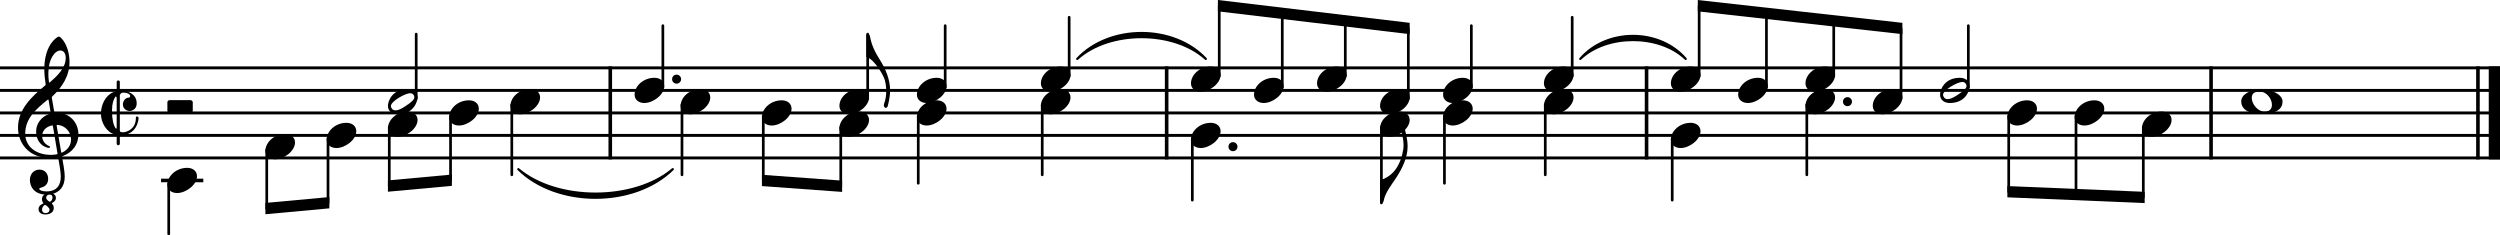 <?xml version="1.0" encoding="UTF-8" standalone="no"?>
<svg
   xmlns:dc="http://purl.org/dc/elements/1.1/"
   xmlns:cc="http://creativecommons.org/ns#"
   xmlns:rdf="http://www.w3.org/1999/02/22-rdf-syntax-ns#"
   xmlns:svg="http://www.w3.org/2000/svg"
   xmlns="http://www.w3.org/2000/svg"
   xmlns:sodipodi="http://sodipodi.sourceforge.net/DTD/sodipodi-0.dtd"
   xmlns:inkscape="http://www.inkscape.org/namespaces/inkscape"
   inkscape:version="1.0 (4035a4f, 2020-05-01)"
   sodipodi:docname="SVG_Agnus_Dei_II_from_Missa_De_beata_virgine_(excerpt)-1.svg"
   id="svg5140"
   version="1.2"
   viewBox="0 0 2776.538 261.277"
   height="261.277"
   width="2776.538">
  <defs
     id="defs5144" />
  <sodipodi:namedview
     inkscape:current-layer="svg5140"
     inkscape:window-maximized="0"
     inkscape:window-y="23"
     inkscape:window-x="0"
     inkscape:cy="707.09005"
     inkscape:cx="1388.268"
     inkscape:zoom="0.15353535"
     showgrid="false"
     id="namedview5142"
     inkscape:window-height="870"
     inkscape:window-width="1358"
     inkscape:pageshadow="2"
     inkscape:pageopacity="0"
     guidetolerance="10"
     gridtolerance="10"
     objecttolerance="10"
     borderopacity="1"
     bordercolor="#666666"
     pagecolor="#ffffff" />
  <title
     id="title4926">Two-Voice_Polyphony__Agnus_Dei_II_from_Missa_De_beata_virgine_(excerpt)</title>
  <desc
     id="desc4928">Generated by MuseScore 3.5.0</desc>
  <polyline
     transform="translate(-141.732,-491.331)"
     id="polyline4930"
     points="141.732,566.733 2918.27,566.733"
     stroke-linejoin="bevel"
     stroke-width="3.25"
     stroke="#000000"
     fill="none"
     class="StaffLines" />
  <polyline
     transform="translate(-141.732,-491.331)"
     id="polyline4932"
     points="141.732,591.733 2918.27,591.733"
     stroke-linejoin="bevel"
     stroke-width="3.25"
     stroke="#000000"
     fill="none"
     class="StaffLines" />
  <polyline
     transform="translate(-141.732,-491.331)"
     id="polyline4934"
     points="141.732,616.733 2918.27,616.733"
     stroke-linejoin="bevel"
     stroke-width="3.25"
     stroke="#000000"
     fill="none"
     class="StaffLines" />
  <polyline
     transform="translate(-141.732,-491.331)"
     id="polyline4936"
     points="141.732,641.733 2918.27,641.733"
     stroke-linejoin="bevel"
     stroke-width="3.25"
     stroke="#000000"
     fill="none"
     class="StaffLines" />
  <polyline
     transform="translate(-141.732,-491.331)"
     id="polyline4938"
     points="141.732,666.733 2918.27,666.733"
     stroke-linejoin="bevel"
     stroke-width="3.25"
     stroke="#000000"
     fill="none"
     class="StaffLines" />
  <path
     id="path4940"
     d="m 973.788,-343.624 h -5.13 c -5.32,0 -8.89,0.729 -10.69,2.185 -1.81,1.457 -3.28,4.782 -4.42,9.975 h -2.28 l 0.57,-16.15 h 53.58 l 0.57,16.15 h -2.28 c -1.08,-5.256 -2.52,-8.597 -4.32,-10.022 -1.81,-1.425 -5.4,-2.138 -10.78,-2.138 h -5.13 v 48.545 c 0,3.484 0.53,5.732 1.61,6.745 1.08,1.014 3.58,1.615 7.51,1.805 v 1.805 h -27.74 v -1.805 c 3.92,-0.253 6.39,-0.902 7.41,-1.947 1.01,-1.045 1.52,-3.594 1.52,-7.648 v -47.5 m 65.44,29.45 c -1.71,-5.066 -3.02,-8.249 -3.94,-9.547 -0.92,-1.299 -2.42,-2.074 -4.51,-2.328 v -1.425 h 19.28 v 1.425 c -2.21,0.317 -3.69,0.697 -4.41,1.14 -0.73,0.444 -1.1,1.204 -1.1,2.28 0,0.824 0.54,2.692 1.62,5.605 l 7.98,21.28 8.55,-21.09 c 1.08,-2.66 1.61,-4.75 1.61,-6.27 0,-0.823 -0.28,-1.441 -0.85,-1.852 -0.57,-0.412 -1.68,-0.776 -3.33,-1.093 v -1.425 h 11.69 v 1.425 c -0.95,0.317 -1.63,0.76 -2.04,1.33 -0.42,0.57 -1.03,1.837 -1.86,3.8 l -13.11,32.87 c -1.26,3.104 -2.15,4.655 -2.66,4.655 -0.5,0 -1.26,-1.361 -2.28,-4.085 l -8.64,-22.42 -10.64,22.8 c -1.14,2.47 -1.93,3.705 -2.38,3.705 -0.5,0 -1.33,-1.393 -2.47,-4.18 l -12.82,-32.49 c -0.95,-2.406 -1.74,-3.974 -2.38,-4.702 -0.63,-0.729 -1.52,-1.156 -2.66,-1.283 v -1.425 h 17.1 v 1.425 c -1.64,0.19 -2.78,0.507 -3.42,0.95 -0.63,0.444 -0.95,1.172 -0.95,2.185 0,0.95 0.19,1.9 0.57,2.85 l 9.41,24.795 8.64,-18.905 m 56.42,-14.25 c 6.08,0 11.09,2.027 15.01,6.08 3.93,4.054 5.89,9.184 5.89,15.39 0,6.587 -2.02,12.097 -6.08,16.53 -4.05,4.434 -9.05,6.65 -15.01,6.65 -5.95,0 -10.91,-2.137 -14.86,-6.412 -3.96,-4.275 -5.94,-9.611 -5.94,-16.008 0,-6.523 1.95,-11.859 5.84,-16.007 3.9,-4.149 8.95,-6.223 15.15,-6.223 m -12.44,17.575 c 0,6.777 1.23,12.54 3.7,17.29 2.47,4.75 5.7,7.125 9.69,7.125 3.55,0 6.34,-1.52 8.36,-4.56 2.03,-3.04 3.04,-7.251 3.04,-12.635 0,-6.523 -1.26,-11.843 -3.8,-15.96 -2.53,-4.116 -5.79,-6.175 -9.78,-6.175 -3.36,0 -6.07,1.362 -8.12,4.085 -2.06,2.724 -3.09,6.334 -3.09,10.83 m 39.42,1.71 h 23.37 v 5.985 h -23.37 v -5.985 m 93.56,-38.475 v 1.805 c -2.34,0.127 -4,0.697 -4.98,1.71 -0.99,1.014 -2.24,3.389 -3.76,7.125 l -21.09,53.295 h -1.42 l -23.37,-52.155 c -1.84,-4.18 -3.37,-6.856 -4.61,-8.027 -1.23,-1.172 -3.05,-1.821 -5.46,-1.948 v -1.805 h 25.27 v 1.805 c -1.77,0.127 -2.69,0.19 -2.76,0.19 -2.91,0.19 -4.37,1.172 -4.37,2.945 0,1.267 1.3,4.782 3.9,10.545 l 14.34,32.11 13.97,-34.865 c 1.2,-3.04 1.8,-5.351 1.8,-6.935 0,-1.33 -0.5,-2.296 -1.52,-2.897 -1.01,-0.602 -2.81,-0.966 -5.41,-1.093 v -1.805 h 19.47 m 24.32,19.19 c 6.08,0 11.09,2.027 15.01,6.08 3.93,4.054 5.89,9.184 5.89,15.39 0,6.587 -2.02,12.097 -6.08,16.53 -4.05,4.434 -9.05,6.65 -15.01,6.65 -5.95,0 -10.91,-2.137 -14.86,-6.412 -3.96,-4.275 -5.94,-9.611 -5.94,-16.008 0,-6.523 1.95,-11.859 5.84,-16.007 3.9,-4.149 8.95,-6.223 15.15,-6.223 m -12.44,17.575 c 0,6.777 1.23,12.54 3.7,17.29 2.47,4.75 5.7,7.125 9.69,7.125 3.55,0 6.34,-1.52 8.36,-4.56 2.03,-3.04 3.04,-7.251 3.04,-12.635 0,-6.523 -1.26,-11.843 -3.8,-15.96 -2.53,-4.116 -5.79,-6.175 -9.78,-6.175 -3.36,0 -6.07,1.362 -8.12,4.085 -2.06,2.724 -3.09,6.334 -3.09,10.83 m 41.6,-11.21 c -1.39,0 -2.72,0.095 -3.99,0.285 v -1.425 c 4.44,-1.266 9.35,-3.008 14.73,-5.225 l 0.38,0.285 v 33.725 c 0,3.42 0.39,5.589 1.19,6.508 0.79,0.918 2.74,1.504 5.84,1.757 v 1.425 h -22.52 v -1.425 c 3.3,-0.19 5.37,-0.76 6.23,-1.71 0.85,-0.95 1.28,-3.135 1.28,-6.555 v -22.04 c 0,-2.09 -0.24,-3.546 -0.71,-4.37 -0.48,-0.823 -1.29,-1.235 -2.43,-1.235 m 6.27,-27.55 c 1.4,0 2.57,0.475 3.52,1.425 0.95,0.95 1.42,2.09 1.42,3.42 0,1.394 -0.47,2.549 -1.42,3.468 -0.95,0.918 -2.12,1.377 -3.52,1.377 -1.33,0 -2.45,-0.475 -3.37,-1.425 -0.92,-0.95 -1.38,-2.09 -1.38,-3.42 0,-1.33 0.48,-2.47 1.43,-3.42 0.95,-0.95 2.06,-1.425 3.32,-1.425 m 16.62,44.65 c 0,-7.03 2.08,-12.698 6.23,-17.005 4.15,-4.306 9.01,-6.46 14.58,-6.46 3.99,0 7.43,0.966 10.31,2.898 2.88,1.931 4.32,4.227 4.32,6.887 0,1.077 -0.44,2.011 -1.33,2.803 -0.89,0.791 -1.96,1.187 -3.23,1.187 -2.15,0 -3.64,-1.456 -4.47,-4.37 l -0.57,-2.09 c -0.5,-1.773 -1.14,-2.976 -1.9,-3.61 -0.76,-0.633 -1.99,-0.95 -3.7,-0.95 -3.86,0 -6.98,1.536 -9.36,4.608 -2.37,3.071 -3.56,7.046 -3.56,11.922 0,5.447 1.38,9.896 4.13,13.348 2.76,3.451 6.29,5.177 10.59,5.177 2.73,0 5.07,-0.665 7.03,-1.995 1.97,-1.33 4.09,-3.641 6.37,-6.935 l 1.33,0.855 c -0.63,1.267 -1.19,2.312 -1.66,3.135 -0.48,0.824 -1.33,2.059 -2.57,3.705 -1.23,1.647 -2.45,2.977 -3.66,3.99 -1.2,1.014 -2.78,1.948 -4.75,2.803 -1.96,0.855 -3.99,1.282 -6.08,1.282 -5.25,0 -9.57,-1.979 -12.96,-5.937 -3.39,-3.959 -5.09,-9.041 -5.09,-15.248 m 49.02,-6.08 c 0.12,3.99 0.66,7.426 1.61,10.308 0.95,2.881 2.19,5.035 3.71,6.46 1.52,1.425 3.05,2.438 4.6,3.04 1.56,0.601 3.19,0.902 4.9,0.902 3.04,0 5.68,-0.76 7.93,-2.28 2.25,-1.52 4.51,-4.085 6.79,-7.695 l 1.52,0.665 c -1.96,5.13 -4.69,9.057 -8.17,11.78 -3.48,2.724 -7.47,4.085 -11.97,4.085 -5.45,0 -9.77,-1.916 -12.97,-5.747 -3.19,-3.832 -4.79,-9.009 -4.79,-15.533 0,-7.03 1.85,-12.682 5.55,-16.957 3.71,-4.275 8.47,-6.413 14.3,-6.413 4.81,0 8.55,1.441 11.21,4.323 2.66,2.881 4.34,7.236 5.04,13.062 h -29.26 m 0.19,-3.04 h 19.38 c -0.64,-4.116 -1.62,-6.966 -2.95,-8.55 -1.33,-1.583 -3.45,-2.375 -6.36,-2.375 -5.7,0 -9.06,3.642 -10.07,10.925 m 107.91,-16.34 c 0,1.647 -0.19,3.23 -0.57,4.75 -0.38,1.52 -1.13,3.135 -2.23,4.845 -1.11,1.71 -2.58,3.183 -4.42,4.418 -1.84,1.235 -4.34,2.264 -7.51,3.087 -3.16,0.824 -6.84,1.235 -11.02,1.235 -1.9,0 -4.08,-0.095 -6.55,-0.285 v 17.29 c 0,3.484 0.55,5.748 1.66,6.793 1.11,1.045 3.53,1.631 7.27,1.757 v 1.805 h -26.6 v -1.805 c 3.61,-0.316 5.84,-0.997 6.7,-2.042 0.85,-1.045 1.28,-3.563 1.28,-7.553 v -41.135 c 0,-3.42 -0.44,-5.605 -1.33,-6.555 -0.89,-0.95 -3.1,-1.615 -6.65,-1.995 v -1.805 h 25.08 c 2.85,0 5.6,0.269 8.26,0.808 2.66,0.538 5.31,1.409 7.94,2.612 2.62,1.204 4.73,2.977 6.31,5.32 1.59,2.344 2.38,5.162 2.38,8.455 m -32.3,-10.45 v 24.7 c 2.22,0.19 4.02,0.285 5.41,0.285 11.02,0 16.53,-4.655 16.53,-13.965 0,-4.876 -1.52,-8.471 -4.56,-10.782 -3.04,-2.312 -7.75,-3.468 -14.15,-3.468 -1.27,0 -2.12,0.222 -2.57,0.665 -0.44,0.444 -0.66,1.299 -0.66,2.565 m 58.99,12.445 c 6.08,0 11.09,2.027 15.01,6.08 3.93,4.054 5.89,9.184 5.89,15.39 0,6.587 -2.02,12.097 -6.08,16.53 -4.05,4.434 -9.05,6.65 -15.01,6.65 -5.95,0 -10.91,-2.137 -14.87,-6.412 -3.95,-4.275 -5.93,-9.611 -5.93,-16.008 0,-6.523 1.94,-11.859 5.84,-16.007 3.89,-4.149 8.95,-6.223 15.15,-6.223 m -12.44,17.575 c 0,6.777 1.23,12.54 3.7,17.29 2.47,4.75 5.7,7.125 9.69,7.125 3.55,0 6.34,-1.52 8.36,-4.56 2.03,-3.04 3.04,-7.251 3.04,-12.635 0,-6.523 -1.26,-11.843 -3.8,-15.96 -2.53,-4.116 -5.79,-6.175 -9.78,-6.175 -3.36,0 -6.07,1.362 -8.13,4.085 -2.05,2.724 -3.08,6.334 -3.08,10.83 m 36.66,-33.06 v -1.52 c 6.27,-1.52 11.31,-2.913 15.11,-4.18 l 0.38,0.19 v 56.715 c 0,2.597 0.43,4.291 1.28,5.083 0.86,0.791 2.8,1.282 5.84,1.472 v 1.425 h -22.42 v -1.425 c 2.98,-0.253 4.94,-0.823 5.89,-1.71 0.95,-0.886 1.43,-2.596 1.43,-5.13 v -45.315 c 0,-2.216 -0.29,-3.736 -0.86,-4.56 -0.57,-0.823 -1.61,-1.235 -3.13,-1.235 -1.27,0 -2.44,0.064 -3.52,0.19 m 37.04,71.915 c 1.78,0 3.64,-1.963 5.61,-5.89 1.96,-3.926 2.94,-6.808 2.94,-8.645 0,-0.823 -1.39,-4.021 -4.18,-9.595 l -12.54,-26.98 c -0.76,-1.646 -2.37,-2.66 -4.84,-3.04 v -1.33 h 19.57 v 1.425 c -2.03,0.064 -3.45,0.285 -4.28,0.665 -0.82,0.38 -1.23,1.014 -1.23,1.9 0,0.95 0.31,2.154 0.95,3.61 l 10.92,24.035 9.22,-26.22 c 0.25,-0.57 0.38,-1.108 0.38,-1.615 0,-1.583 -1.52,-2.375 -4.56,-2.375 v -1.425 h 12.82 v 1.425 c -1.14,0.127 -2.04,0.491 -2.7,1.093 -0.67,0.601 -1.29,1.662 -1.86,3.182 l -14.63,38.76 c -2.53,6.84 -5.05,11.717 -7.55,14.63 -2.5,2.914 -5.34,4.37 -8.5,4.37 -2.03,0 -3.71,-0.522 -5.04,-1.567 -1.33,-1.045 -1.99,-2.359 -1.99,-3.943 0,-1.14 0.41,-2.121 1.23,-2.945 0.83,-0.823 1.78,-1.235 2.85,-1.235 1.4,0 2.88,0.285 4.47,0.855 1.58,0.57 2.56,0.855 2.94,0.855 m 32.58,-50.065 v -1.52 c 3.99,-1.203 8.55,-2.818 13.68,-4.845 l 0.57,0.19 v 7.315 c 4.05,-5.003 8.61,-7.505 13.68,-7.505 4.62,0 8.42,1.9 11.4,5.7 2.97,3.8 4.46,8.645 4.46,14.535 0,6.904 -1.91,12.699 -5.75,17.385 -3.83,4.687 -8.56,7.03 -14.2,7.03 -2.02,0 -3.72,-0.285 -5.08,-0.855 -1.36,-0.57 -2.87,-1.646 -4.51,-3.23 v 14.915 c 0,2.977 0.5,4.893 1.52,5.748 1.01,0.855 3.29,1.314 6.84,1.377 v 1.71 h -22.99 v -1.615 c 2.78,-0.253 4.59,-0.791 5.41,-1.615 0.83,-0.823 1.24,-2.47 1.24,-4.94 v -44.46 c 0,-2.216 -0.26,-3.673 -0.76,-4.37 -0.51,-0.696 -1.55,-1.045 -3.14,-1.045 -1.01,0 -1.8,0.032 -2.37,0.095 m 14.25,5.605 v 23.37 c 0,1.394 1.09,2.787 3.27,4.18 2.19,1.394 4.39,2.09 6.61,2.09 3.42,0 6.19,-1.631 8.31,-4.892 2.12,-3.262 3.18,-7.521 3.18,-12.778 0,-5.51 -1.06,-9.927 -3.18,-13.252 -2.12,-3.325 -4.96,-4.988 -8.5,-4.988 -2.22,0 -4.39,0.697 -6.51,2.09 -2.12,1.394 -3.18,2.787 -3.18,4.18 m 46.93,-0.855 v 22.895 c 0,3.294 0.38,5.415 1.14,6.365 0.76,0.95 2.53,1.584 5.32,1.9 v 1.425 h -20.52 v -1.425 c 2.72,-0.38 4.41,-1.013 5.08,-1.9 0.66,-0.886 1,-3.008 1,-6.365 v -44.745 c 0,-2.026 -0.27,-3.356 -0.81,-3.99 -0.54,-0.633 -1.73,-0.95 -3.56,-0.95 -0.45,0 -0.98,0.064 -1.62,0.19 v -1.52 c 4.5,-1.203 9,-2.596 13.49,-4.18 l 0.48,0.285 v 28.88 c 2.15,-2.85 4.32,-4.892 6.5,-6.127 2.19,-1.235 4.68,-1.853 7.46,-1.853 7.79,0 11.69,5.035 11.69,15.105 v 18.905 c 0,3.294 0.3,5.368 0.9,6.223 0.6,0.855 2.2,1.536 4.8,2.042 v 1.425 h -20.14 v -1.425 c 2.72,-0.253 4.48,-0.886 5.27,-1.9 0.79,-1.013 1.19,-3.135 1.19,-6.365 v -18.81 c 0,-6.713 -2.38,-10.07 -7.13,-10.07 -1.83,0 -3.56,0.459 -5.18,1.378 -1.61,0.918 -3.4,2.454 -5.36,4.607 m 55.65,-11.115 c 6.08,0 11.09,2.027 15.01,6.08 3.93,4.054 5.89,9.184 5.89,15.39 0,6.587 -2.02,12.097 -6.08,16.53 -4.05,4.434 -9.05,6.65 -15.01,6.65 -5.95,0 -10.91,-2.137 -14.86,-6.412 -3.96,-4.275 -5.94,-9.611 -5.94,-16.008 0,-6.523 1.95,-11.859 5.84,-16.007 3.9,-4.149 8.95,-6.223 15.15,-6.223 m -12.44,17.575 c 0,6.777 1.23,12.54 3.7,17.29 2.47,4.75 5.7,7.125 9.69,7.125 3.55,0 6.34,-1.52 8.36,-4.56 2.03,-3.04 3.04,-7.251 3.04,-12.635 0,-6.523 -1.26,-11.843 -3.8,-15.96 -2.53,-4.116 -5.79,-6.175 -9.78,-6.175 -3.36,0 -6.07,1.362 -8.12,4.085 -2.06,2.724 -3.09,6.334 -3.09,10.83 m 36.66,-11.685 v -1.615 c 4.69,-1.393 9.06,-2.818 13.11,-4.275 l 0.67,0.19 v 7.505 c 3.23,-3.04 5.78,-5.082 7.65,-6.127 1.87,-1.045 3.91,-1.568 6.12,-1.568 3.49,0 6.23,1.251 8.22,3.753 2,2.501 2.99,6.001 2.99,10.497 v 21.755 c 0,2.344 0.38,3.911 1.14,4.703 0.76,0.791 2.32,1.314 4.66,1.567 v 1.425 h -19.76 v -1.425 c 2.41,-0.19 4.01,-0.823 4.8,-1.9 0.79,-1.076 1.18,-3.103 1.18,-6.08 v -19.855 c 0,-6.143 -2.31,-9.215 -6.93,-9.215 -1.58,0 -3.04,0.364 -4.37,1.093 -1.33,0.728 -3.14,2.169 -5.42,4.322 v 26.695 c 0,1.71 0.45,2.914 1.33,3.61 0.89,0.697 2.54,1.14 4.94,1.33 v 1.425 h -20.14 v -1.425 c 2.41,-0.19 3.99,-0.744 4.75,-1.662 0.76,-0.919 1.14,-2.739 1.14,-5.463 v -23.56 c 0,-2.343 -0.25,-3.942 -0.76,-4.797 -0.5,-0.855 -1.42,-1.283 -2.75,-1.283 -1.2,0 -2.06,0.127 -2.57,0.38 m 59,50.54 c 1.77,0 3.64,-1.963 5.6,-5.89 1.97,-3.926 2.95,-6.808 2.95,-8.645 0,-0.823 -1.4,-4.021 -4.18,-9.595 l -12.54,-26.98 c -0.76,-1.646 -2.38,-2.66 -4.85,-3.04 v -1.33 h 19.57 v 1.425 c -2.02,0.064 -3.45,0.285 -4.27,0.665 -0.83,0.38 -1.24,1.014 -1.24,1.9 0,0.95 0.32,2.154 0.95,3.61 l 10.93,24.035 9.21,-26.22 c 0.26,-0.57 0.38,-1.108 0.38,-1.615 0,-1.583 -1.52,-2.375 -4.56,-2.375 v -1.425 h 12.83 v 1.425 c -1.14,0.127 -2.04,0.491 -2.71,1.093 -0.66,0.601 -1.28,1.662 -1.85,3.182 l -14.63,38.76 c -2.54,6.84 -5.05,11.717 -7.55,14.63 -2.51,2.914 -5.34,4.37 -8.51,4.37 -2.02,0 -3.7,-0.522 -5.03,-1.567 -1.33,-1.045 -2,-2.359 -2,-3.943 0,-1.14 0.41,-2.121 1.24,-2.945 0.82,-0.823 1.77,-1.235 2.85,-1.235 1.39,0 2.88,0.285 4.46,0.855 1.59,0.57 2.57,0.855 2.95,0.855 m 44.16,-56.335 c 1.46,0 2.71,0.539 3.75,1.615 1.05,1.077 1.57,2.344 1.57,3.8 0,1.394 -0.54,2.597 -1.61,3.61 -1.08,1.014 -2.35,1.52 -3.8,1.52 -1.4,0 -2.6,-0.506 -3.61,-1.52 -1.02,-1.013 -1.52,-2.216 -1.52,-3.61 0,-1.456 0.52,-2.723 1.56,-3.8 1.05,-1.076 2.27,-1.615 3.66,-1.615 m 0,34.105 c 1.46,0 2.71,0.539 3.75,1.615 1.05,1.077 1.57,2.344 1.57,3.8 0,1.394 -0.54,2.597 -1.61,3.61 -1.08,1.014 -2.35,1.52 -3.8,1.52 -1.4,0 -2.6,-0.506 -3.61,-1.52 -1.02,-1.013 -1.52,-2.216 -1.52,-3.61 0,-1.456 0.52,-2.723 1.56,-3.8 1.05,-1.076 2.27,-1.615 3.66,-1.615"
     class="Text" />
  <path
     id="path4942"
     d="m 477.117,-172.56 v 1.805 h -24.225 v -1.805 c 2.533,-0.063 4.275,-0.317 5.225,-0.76 0.95,-0.443 1.425,-1.267 1.425,-2.47 0,-1.52 -0.602,-3.642 -1.805,-6.365 l -3.895,-9.12 h -24.89 l -4.37,11.115 c -0.507,1.33 -0.76,2.565 -0.76,3.705 0,2.597 2.153,3.895 6.46,3.895 v 1.805 h -18.81 v -1.805 c 2.343,-0.127 4.164,-1.029 5.463,-2.707 1.298,-1.679 3.404,-5.97 6.317,-12.873 l 19.76,-46.645 h 1.9 l 23.655,53.96 c 1.52,3.483 2.787,5.7 3.8,6.65 1.013,0.95 2.597,1.488 4.75,1.615 m -46.55,-22.61 h 21.945 l -11.02,-26.125 -10.925,26.125 m 53.665,19.285 c 0,-1.203 0.427,-2.312 1.282,-3.325 0.855,-1.013 3.246,-3.357 7.173,-7.03 -3.167,-1.583 -5.431,-3.357 -6.793,-5.32 -1.362,-1.963 -2.042,-4.433 -2.042,-7.41 0,-4.307 1.535,-7.964 4.607,-10.972 3.072,-3.009 6.824,-4.513 11.258,-4.513 2.47,0 5.114,0.523 7.932,1.568 2.818,1.045 5.146,1.567 6.983,1.567 h 7.315 v 3.705 h -7.885 c 1.203,2.723 1.805,5.383 1.805,7.98 0,4.37 -1.473,7.917 -4.418,10.64 -2.945,2.723 -6.412,4.085 -10.402,4.085 -0.76,0 -2.565,-0.158 -5.415,-0.475 -1.267,0.38 -2.534,1.235 -3.8,2.565 -1.267,1.33 -1.9,2.47 -1.9,3.42 0,1.52 2.47,2.375 7.41,2.565 l 12.255,0.57 c 3.483,0.127 6.27,1.108 8.36,2.945 2.09,1.837 3.135,4.243 3.135,7.22 0,4.56 -2.613,8.376 -7.838,11.448 -5.225,3.071 -10.846,4.607 -16.862,4.607 -4.497,0 -8.36,-0.902 -11.59,-2.707 -3.23,-1.805 -4.845,-3.975 -4.845,-6.508 0,-1.773 0.712,-3.531 2.137,-5.272 1.425,-1.742 3.816,-3.848 7.173,-6.318 -1.964,-0.95 -3.294,-1.773 -3.99,-2.47 -0.697,-0.697 -1.045,-1.552 -1.045,-2.565 m 7.03,5.32 c -1.964,2.343 -3.23,4.022 -3.8,5.035 -0.57,1.013 -0.855,2.058 -0.855,3.135 0,2.09 1.266,3.768 3.8,5.035 2.533,1.267 5.89,1.9 10.07,1.9 5.383,0 9.721,-0.855 13.015,-2.565 3.293,-1.71 4.94,-3.927 4.94,-6.65 0,-1.71 -0.887,-2.913 -2.66,-3.61 -1.774,-0.697 -4.814,-1.045 -9.12,-1.045 -6.397,0 -11.527,-0.412 -15.39,-1.235 m 17.29,-25.365 c 0,-1.077 -0.127,-2.375 -0.38,-3.895 -0.254,-1.52 -0.697,-3.246 -1.33,-5.177 -0.634,-1.932 -1.647,-3.547 -3.04,-4.845 -1.394,-1.299 -3.072,-1.948 -5.035,-1.948 -2.217,0 -3.943,0.792 -5.178,2.375 -1.235,1.583 -1.852,3.768 -1.852,6.555 0,5.447 1.013,9.405 3.04,11.875 2.026,2.47 4.243,3.705 6.65,3.705 2.216,0 3.958,-0.776 5.225,-2.327 1.266,-1.552 1.9,-3.658 1.9,-6.318 m 15.289,-12.635 v -1.615 c 4.687,-1.393 9.057,-2.818 13.11,-4.275 l 0.665,0.19 v 7.505 c 3.23,-3.04 5.779,-5.082 7.647,-6.127 1.869,-1.045 3.911,-1.568 6.128,-1.568 3.483,0 6.222,1.251 8.217,3.753 1.995,2.501 2.993,6 2.993,10.497 v 21.755 c 0,2.343 0.38,3.911 1.14,4.703 0.76,0.791 2.312,1.314 4.655,1.567 v 1.425 h -19.76 v -1.425 c 2.407,-0.19 4.006,-0.823 4.797,-1.9 0.792,-1.077 1.188,-3.103 1.188,-6.08 v -19.855 c 0,-6.143 -2.312,-9.215 -6.935,-9.215 -1.583,0 -3.04,0.364 -4.37,1.093 -1.33,0.728 -3.135,2.169 -5.415,4.322 v 26.695 c 0,1.71 0.443,2.913 1.33,3.61 0.887,0.697 2.533,1.14 4.94,1.33 v 1.425 h -20.14 v -1.425 c 2.407,-0.19 3.99,-0.744 4.75,-1.662 0.76,-0.919 1.14,-2.74 1.14,-5.463 v -23.56 c 0,-2.343 -0.253,-3.942 -0.76,-4.797 -0.507,-0.855 -1.425,-1.283 -2.755,-1.283 -1.203,0 -2.058,0.127 -2.565,0.38 m 91.103,33.06 v 1.33 c -4.94,1.33 -9.278,2.755 -13.015,4.275 l -0.38,-0.19 v -7.885 c -0.19,0.19 -0.744,0.76 -1.662,1.71 -0.919,0.95 -1.568,1.599 -1.948,1.948 -0.38,0.348 -1.029,0.886 -1.947,1.615 -0.919,0.728 -1.726,1.25 -2.423,1.567 -0.697,0.317 -1.583,0.618 -2.66,0.903 -1.077,0.285 -2.153,0.427 -3.23,0.427 -3.483,0 -6.27,-1.124 -8.36,-3.372 -2.09,-2.249 -3.135,-5.241 -3.135,-8.978 v -23.94 c 0,-2.217 -0.412,-3.752 -1.235,-4.607 -0.823,-0.855 -2.375,-1.346 -4.655,-1.473 v -1.33 h 13.87 v 30.97 c 0,1.963 0.665,3.658 1.995,5.083 1.33,1.425 2.913,2.137 4.75,2.137 0.697,0 1.52,-0.095 2.47,-0.285 0.95,-0.19 2.043,-0.554 3.278,-1.092 1.235,-0.539 2.28,-1.394 3.135,-2.565 0.855,-1.172 1.282,-2.613 1.282,-4.323 v -22.325 c 0,-2.343 -0.427,-3.895 -1.282,-4.655 -0.855,-0.76 -2.771,-1.203 -5.748,-1.33 v -1.615 h 15.01 v 32.585 c 0,2.217 0.348,3.673 1.045,4.37 0.697,0.697 2.153,1.045 4.37,1.045 h 0.475 m 26.407,-37.05 c 0.063,0 0.57,-0.317 1.52,-0.95 h 1.045 l 0.38,12.92 h -1.425 c -1.077,-4.243 -2.407,-7.252 -3.99,-9.025 -1.583,-1.773 -3.737,-2.66 -6.46,-2.66 -2.153,0 -3.911,0.602 -5.273,1.805 -1.361,1.203 -2.042,2.755 -2.042,4.655 0,2.723 1.362,4.877 4.085,6.46 l 10.26,6.08 c 2.85,1.71 4.892,3.436 6.127,5.178 1.235,1.741 1.853,3.784 1.853,6.127 0,3.293 -1.314,6.143 -3.943,8.55 -2.628,2.407 -5.779,3.61 -9.452,3.61 -1.583,0 -3.705,-0.285 -6.365,-0.855 -2.66,-0.57 -4.307,-0.855 -4.94,-0.855 -0.95,0 -1.678,0.38 -2.185,1.14 h -1.235 v -14.82 h 1.52 c 1.013,4.433 2.217,7.568 3.61,9.405 2.027,2.597 4.845,3.895 8.455,3.895 2.407,0 4.322,-0.617 5.747,-1.852 1.425,-1.235 2.138,-2.898 2.138,-4.988 0,-2.85 -1.647,-5.225 -4.94,-7.125 l -5.51,-3.135 c -4.053,-2.28 -6.919,-4.465 -8.598,-6.555 -1.678,-2.09 -2.517,-4.465 -2.517,-7.125 0,-3.42 1.219,-6.222 3.657,-8.407 2.439,-2.185 5.526,-3.278 9.263,-3.278 2.09,0 4.053,0.301 5.89,0.903 1.837,0.601 2.945,0.902 3.325,0.902 m 98.129,10.07 c 0,2.85 -0.316,5.637 -0.95,8.36 -0.633,2.723 -1.805,5.542 -3.515,8.455 -1.71,2.913 -3.895,5.431 -6.555,7.553 -2.66,2.121 -6.191,3.879 -10.592,5.272 -4.402,1.393 -9.389,2.09 -14.963,2.09 h -26.98 v -1.805 c 3.61,-0.253 5.906,-0.887 6.888,-1.9 0.981,-1.013 1.472,-3.23 1.472,-6.65 v -42.18 c 0,-3.483 -0.459,-5.7 -1.377,-6.65 -0.919,-0.95 -3.246,-1.583 -6.983,-1.9 v -1.805 h 25.65 c 5.764,0 10.909,0.649 15.438,1.948 4.528,1.298 8.17,2.976 10.925,5.035 2.755,2.058 5.035,4.496 6.84,7.315 1.805,2.818 3.04,5.589 3.705,8.312 0.665,2.723 0.997,5.573 0.997,8.55 m -10.355,0.665 c 0,-2.723 -0.269,-5.336 -0.807,-7.837 -0.539,-2.502 -1.504,-5.035 -2.898,-7.6 -1.393,-2.565 -3.198,-4.766 -5.415,-6.603 -2.216,-1.837 -5.13,-3.341 -8.74,-4.512 -3.61,-1.172 -7.726,-1.758 -12.35,-1.758 -1.963,0 -3.277,0.253 -3.942,0.76 -0.665,0.507 -0.998,1.488 -0.998,2.945 v 48.26 c 0,1.52 0.349,2.549 1.045,3.088 0.697,0.538 1.995,0.807 3.895,0.807 20.14,0 30.21,-9.183 30.21,-27.55 m 22.887,4.75 c 0.127,3.99 0.665,7.426 1.615,10.308 0.95,2.881 2.185,5.035 3.705,6.46 1.52,1.425 3.056,2.438 4.608,3.04 1.551,0.601 3.182,0.902 4.892,0.902 3.04,0 5.684,-0.76 7.933,-2.28 2.248,-1.52 4.512,-4.085 6.792,-7.695 l 1.52,0.665 c -1.963,5.13 -4.687,9.057 -8.17,11.78 -3.483,2.723 -7.473,4.085 -11.97,4.085 -5.447,0 -9.769,-1.916 -12.967,-5.747 -3.199,-3.832 -4.798,-9.01 -4.798,-15.533 0,-7.03 1.853,-12.682 5.558,-16.957 3.705,-4.275 8.47,-6.413 14.297,-6.413 4.813,0 8.55,1.441 11.21,4.323 2.66,2.881 4.338,7.235 5.035,13.062 h -29.26 m 0.19,-3.04 h 19.38 c -0.633,-4.117 -1.615,-6.967 -2.945,-8.55 -1.33,-1.583 -3.452,-2.375 -6.365,-2.375 -5.7,0 -9.057,3.642 -10.07,10.925 m 38.657,-7.98 c -1.393,0 -2.723,0.095 -3.99,0.285 v -1.425 c 4.433,-1.267 9.342,-3.008 14.725,-5.225 l 0.38,0.285 v 33.725 c 0,3.42 0.396,5.589 1.188,6.508 0.791,0.918 2.739,1.504 5.842,1.757 v 1.425 h -22.515 v -1.425 c 3.293,-0.19 5.368,-0.76 6.223,-1.71 0.855,-0.95 1.282,-3.135 1.282,-6.555 v -22.04 c 0,-2.09 -0.237,-3.547 -0.712,-4.37 -0.475,-0.823 -1.283,-1.235 -2.423,-1.235 m 6.27,-27.55 c 1.393,0 2.565,0.475 3.515,1.425 0.95,0.95 1.425,2.09 1.425,3.42 0,1.393 -0.475,2.549 -1.425,3.468 -0.95,0.918 -2.122,1.377 -3.515,1.377 -1.33,0 -2.454,-0.475 -3.372,-1.425 -0.919,-0.95 -1.378,-2.09 -1.378,-3.42 0,-1.33 0.475,-2.47 1.425,-3.42 0.95,-0.95 2.058,-1.425 3.325,-1.425 m 48.636,54.53 v -42.18 c 0,-3.483 -0.522,-5.716 -1.567,-6.697 -1.045,-0.982 -3.594,-1.6 -7.648,-1.853 v -1.805 h 28.218 v 1.805 c -3.99,0.19 -6.542,0.792 -7.65,1.805 -1.109,1.013 -1.663,3.262 -1.663,6.745 v 42.18 c 0,3.483 0.57,5.748 1.71,6.793 1.143,1.045 3.673,1.63 7.603,1.757 v 1.805 H 836.55 v -1.805 c 3.99,-0.127 6.524,-0.697 7.6,-1.71 1.077,-1.013 1.615,-3.293 1.615,-6.84 m 31.063,0 v -42.18 c 0,-3.483 -0.52,-5.716 -1.57,-6.697 -1.04,-0.982 -3.59,-1.6 -7.65,-1.853 v -1.805 h 28.22 v 1.805 c -3.99,0.19 -6.54,0.792 -7.65,1.805 -1.11,1.013 -1.66,3.262 -1.66,6.745 v 42.18 c 0,3.483 0.57,5.748 1.71,6.793 1.14,1.045 3.67,1.63 7.6,1.757 v 1.805 h -28.22 v -1.805 c 3.99,-0.127 6.53,-0.697 7.6,-1.71 1.08,-1.013 1.62,-3.293 1.62,-6.84 m 75.62,-44.745 c -1.02,0 -1.89,-0.364 -2.62,-1.092 -0.72,-0.729 -1.29,-1.552 -1.71,-2.47 -0.41,-0.919 -1.04,-1.742 -1.9,-2.47 -0.85,-0.729 -1.88,-1.093 -3.08,-1.093 -3.61,0 -5.42,2.818 -5.42,8.455 v 11.02 h 11.69 v 3.04 h -11.59 v 29.83 c 0,3.547 0.5,5.811 1.52,6.793 1.01,0.981 3.45,1.535 7.31,1.662 v 1.425 h -24.7 v -1.425 c 3.42,-0.19 5.59,-0.776 6.51,-1.757 0.92,-0.982 1.38,-3.215 1.38,-6.698 v -29.83 h -7.79 v -3.04 h 7.79 c 0.12,-7.093 1.45,-12.556 3.99,-16.387 2.53,-3.832 6.77,-5.748 12.73,-5.748 2.85,0 5.21,0.554 7.07,1.663 1.87,1.108 2.81,2.517 2.81,4.227 0,1.077 -0.4,1.995 -1.19,2.755 -0.79,0.76 -1.73,1.14 -2.8,1.14 m 32.57,20.71 c -0.95,0 -2.12,-0.554 -3.52,-1.662 -1.39,-1.109 -2.31,-1.663 -2.75,-1.663 -1.27,0 -2.69,0.918 -4.28,2.755 -1.58,1.837 -2.37,3.515 -2.37,5.035 v 21.375 c 0,2.723 0.54,4.56 1.61,5.51 1.08,0.95 3.23,1.488 6.46,1.615 v 1.425 h -22.8 v -1.425 c 3.04,-0.57 4.93,-1.203 5.66,-1.9 0.72,-0.697 1.09,-2.248 1.09,-4.655 v -23.75 c 0,-2.09 -0.24,-3.562 -0.71,-4.417 -0.48,-0.855 -1.32,-1.283 -2.52,-1.283 -1.01,0 -2.12,0.127 -3.33,0.38 v -1.52 c 5.07,-1.647 9.76,-3.357 14.06,-5.13 l 0.48,0.19 v 8.74 c 2.34,-3.357 4.34,-5.684 5.98,-6.982 1.65,-1.299 3.46,-1.948 5.42,-1.948 1.65,0 2.93,0.443 3.85,1.33 0.91,0.887 1.37,2.122 1.37,3.705 0,1.33 -0.33,2.375 -0.99,3.135 -0.67,0.76 -1.57,1.14 -2.71,1.14 m 27.54,-9.31 c 6.08,0 11.08,2.027 15.01,6.08 3.93,4.053 5.89,9.183 5.89,15.39 0,6.587 -2.03,12.097 -6.08,16.53 -4.05,4.433 -9.06,6.65 -15.01,6.65 -5.95,0 -10.91,-2.137 -14.87,-6.412 -3.96,-4.275 -5.94,-9.611 -5.94,-16.008 0,-6.523 1.95,-11.859 5.85,-16.007 3.89,-4.149 8.94,-6.223 15.15,-6.223 m -12.45,17.575 c 0,6.777 1.24,12.54 3.71,17.29 2.47,4.75 5.7,7.125 9.69,7.125 3.55,0 6.33,-1.52 8.36,-4.56 2.03,-3.04 3.04,-7.252 3.04,-12.635 0,-6.523 -1.27,-11.843 -3.8,-15.96 -2.53,-4.117 -5.8,-6.175 -9.79,-6.175 -3.35,0 -6.06,1.362 -8.12,4.085 -2.06,2.723 -3.09,6.333 -3.09,10.83 m 36.96,-11.685 v -1.615 c 4.56,-1.267 8.99,-2.692 13.3,-4.275 l 0.66,0.19 v 7.125 c 3.93,-2.977 6.84,-4.94 8.74,-5.89 1.9,-0.95 3.9,-1.425 5.99,-1.425 5,0 8.36,2.66 10.07,7.98 4.94,-5.32 10.1,-7.98 15.48,-7.98 7.35,0 11.02,5.637 11.02,16.91 v 19.57 c 0,3.547 1.36,5.415 4.09,5.605 l 2.47,0.19 v 1.425 h -20.81 v -1.425 c 2.79,-0.317 4.53,-0.855 5.23,-1.615 0.69,-0.76 1.04,-2.502 1.04,-5.225 v -20.045 c 0,-3.927 -0.51,-6.65 -1.52,-8.17 -1.01,-1.52 -2.88,-2.28 -5.6,-2.28 -4.18,0 -7.64,1.932 -10.36,5.795 v 23.94 c 0,2.977 0.46,4.972 1.38,5.985 0.92,1.013 2.74,1.552 5.46,1.615 v 1.425 h -21.28 v -1.425 c 2.72,-0.19 4.48,-0.697 5.27,-1.52 0.79,-0.823 1.19,-2.565 1.19,-5.225 v -20.615 c 0,-6.65 -2.09,-9.975 -6.27,-9.975 -1.77,0 -3.75,0.443 -5.94,1.33 -2.18,0.887 -3.94,2.312 -5.27,4.275 v 26.79 c 0,1.837 0.44,3.088 1.33,3.753 0.89,0.665 2.6,1.06 5.13,1.187 v 1.425 h -21.09 v -1.425 c 2.66,-0.063 4.43,-0.538 5.32,-1.425 0.89,-0.887 1.33,-2.628 1.33,-5.225 v -24.035 c 0,-2.28 -0.24,-3.863 -0.71,-4.75 -0.48,-0.887 -1.35,-1.33 -2.61,-1.33 -0.95,0 -1.97,0.127 -3.04,0.38 m 160.83,-16.625 -24.32,54.435 h -1.33 l -23.85,-52.25 v 38.285 c 0,4.813 0.57,7.996 1.71,9.548 1.14,1.551 3.55,2.422 7.22,2.612 v 1.805 h -22.32 v -1.805 c 3.92,-0.253 6.44,-1.124 7.55,-2.612 1.11,-1.489 1.66,-4.671 1.66,-9.548 v -38.57 c 0,-3.483 -0.52,-5.716 -1.57,-6.697 -1.04,-0.982 -3.53,-1.6 -7.45,-1.853 v -1.805 h 18.81 l 21.94,47.975 21,-47.975 h 18.9 v 1.805 c -3.55,0.317 -5.81,0.982 -6.79,1.995 -0.98,1.013 -1.47,3.198 -1.47,6.555 v 42.18 c 0,3.357 0.5,5.558 1.52,6.603 1.01,1.045 3.26,1.694 6.74,1.947 v 1.805 h -26.6 v -1.805 c 3.74,-0.253 6.11,-0.934 7.13,-2.042 1.01,-1.109 1.52,-3.626 1.52,-7.553 v -43.035 m 25.26,17.1 c -1.4,0 -2.73,0.095 -3.99,0.285 v -1.425 c 4.43,-1.267 9.34,-3.008 14.72,-5.225 l 0.38,0.285 v 33.725 c 0,3.42 0.4,5.589 1.19,6.508 0.79,0.918 2.74,1.504 5.84,1.757 v 1.425 h -22.51 v -1.425 c 3.29,-0.19 5.37,-0.76 6.22,-1.71 0.86,-0.95 1.28,-3.135 1.28,-6.555 v -22.04 c 0,-2.09 -0.23,-3.547 -0.71,-4.37 -0.47,-0.823 -1.28,-1.235 -2.42,-1.235 m 6.27,-27.55 c 1.39,0 2.56,0.475 3.51,1.425 0.95,0.95 1.43,2.09 1.43,3.42 0,1.393 -0.48,2.549 -1.43,3.468 -0.95,0.918 -2.12,1.377 -3.51,1.377 -1.33,0 -2.46,-0.475 -3.37,-1.425 -0.92,-0.95 -1.38,-2.09 -1.38,-3.42 0,-1.33 0.47,-2.47 1.42,-3.42 0.95,-0.95 2.06,-1.425 3.33,-1.425 m 39.7,23.085 c 0.07,0 0.57,-0.317 1.52,-0.95 h 1.05 l 0.38,12.92 h -1.43 c -1.07,-4.243 -2.4,-7.252 -3.99,-9.025 -1.58,-1.773 -3.73,-2.66 -6.46,-2.66 -2.15,0 -3.91,0.602 -5.27,1.805 -1.36,1.203 -2.04,2.755 -2.04,4.655 0,2.723 1.36,4.877 4.08,6.46 l 10.26,6.08 c 2.85,1.71 4.9,3.436 6.13,5.178 1.24,1.741 1.85,3.784 1.85,6.127 0,3.293 -1.31,6.143 -3.94,8.55 -2.63,2.407 -5.78,3.61 -9.45,3.61 -1.58,0 -3.71,-0.285 -6.37,-0.855 -2.66,-0.57 -4.3,-0.855 -4.94,-0.855 -0.95,0 -1.67,0.38 -2.18,1.14 h -1.24 v -14.82 h 1.52 c 1.02,4.433 2.22,7.568 3.61,9.405 2.03,2.597 4.85,3.895 8.46,3.895 2.41,0 4.32,-0.617 5.75,-1.852 1.42,-1.235 2.13,-2.898 2.13,-4.988 0,-2.85 -1.64,-5.225 -4.94,-7.125 l -5.51,-3.135 c -4.05,-2.28 -6.92,-4.465 -8.59,-6.555 -1.68,-2.09 -2.52,-4.465 -2.52,-7.125 0,-3.42 1.22,-6.222 3.66,-8.407 2.43,-2.185 5.52,-3.278 9.26,-3.278 2.09,0 4.05,0.301 5.89,0.903 1.84,0.601 2.94,0.902 3.32,0.902 m 34.86,0 c 0.07,0 0.57,-0.317 1.52,-0.95 h 1.05 l 0.38,12.92 h -1.43 c -1.07,-4.243 -2.4,-7.252 -3.99,-9.025 -1.58,-1.773 -3.73,-2.66 -6.46,-2.66 -2.15,0 -3.91,0.602 -5.27,1.805 -1.36,1.203 -2.04,2.755 -2.04,4.655 0,2.723 1.36,4.877 4.08,6.46 l 10.26,6.08 c 2.85,1.71 4.9,3.436 6.13,5.178 1.24,1.741 1.85,3.784 1.85,6.127 0,3.293 -1.31,6.143 -3.94,8.55 -2.63,2.407 -5.78,3.61 -9.45,3.61 -1.58,0 -3.71,-0.285 -6.37,-0.855 -2.66,-0.57 -4.3,-0.855 -4.94,-0.855 -0.95,0 -1.67,0.38 -2.18,1.14 h -1.24 v -14.82 h 1.52 c 1.02,4.433 2.22,7.568 3.61,9.405 2.03,2.597 4.85,3.895 8.46,3.895 2.41,0 4.32,-0.617 5.75,-1.852 1.42,-1.235 2.13,-2.898 2.13,-4.988 0,-2.85 -1.64,-5.225 -4.94,-7.125 l -5.51,-3.135 c -4.05,-2.28 -6.92,-4.465 -8.59,-6.555 -1.68,-2.09 -2.52,-4.465 -2.52,-7.125 0,-3.42 1.22,-6.222 3.66,-8.407 2.43,-2.185 5.52,-3.278 9.26,-3.278 2.09,0 4.05,0.301 5.89,0.903 1.84,0.601 2.94,0.902 3.32,0.902 m 11.78,32.585 c 0,-1.14 0.12,-2.201 0.38,-3.182 0.25,-0.982 0.69,-1.9 1.33,-2.755 0.63,-0.855 1.23,-1.631 1.8,-2.328 0.57,-0.697 1.43,-1.409 2.57,-2.137 1.14,-0.729 2.09,-1.33 2.85,-1.805 0.76,-0.475 1.91,-1.045 3.47,-1.71 1.55,-0.665 2.73,-1.172 3.56,-1.52 0.82,-0.349 2.12,-0.871 3.89,-1.568 1.78,-0.697 3.07,-1.203 3.9,-1.52 v -5.795 c 0,-5.257 -2.41,-7.885 -7.22,-7.885 -1.9,0 -3.52,0.459 -4.85,1.378 -1.33,0.918 -1.99,2.01 -1.99,3.277 0,0.507 0.08,1.203 0.24,2.09 0.15,0.887 0.23,1.457 0.23,1.71 0,1.077 -0.42,2.011 -1.28,2.803 -0.85,0.791 -1.85,1.187 -2.99,1.187 -1.08,0 -2.03,-0.412 -2.85,-1.235 -0.83,-0.823 -1.24,-1.773 -1.24,-2.85 0,-2.977 1.54,-5.494 4.61,-7.552 3.07,-2.059 6.86,-3.088 11.35,-3.088 5.2,0 8.77,1.251 10.74,3.753 1.96,2.501 2.94,6.317 2.94,11.447 v 18.525 c 0,2.09 0.21,3.531 0.62,4.323 0.41,0.791 1.16,1.187 2.23,1.187 1.33,0 2.73,-0.602 4.18,-1.805 v 2.47 c -1.64,1.837 -3.08,3.088 -4.32,3.753 -1.23,0.665 -2.64,0.997 -4.23,0.997 -1.96,0 -3.4,-0.538 -4.32,-1.615 -0.92,-1.077 -1.5,-2.85 -1.76,-5.32 -5.44,4.623 -10.07,6.935 -13.87,6.935 -2.91,0 -5.3,-0.95 -7.17,-2.85 -1.87,-1.9 -2.8,-4.338 -2.8,-7.315 m 23.75,-2.47 v -13.775 c -5.7,2.09 -9.69,4.117 -11.97,6.08 -2.28,1.963 -3.42,4.338 -3.42,7.125 0,2.597 0.63,4.528 1.9,5.795 1.26,1.267 2.63,1.9 4.08,1.9 2.16,0 4.47,-0.728 6.94,-2.185 1.01,-0.57 1.68,-1.172 1.99,-1.805 0.32,-0.633 0.48,-1.678 0.48,-3.135 m 103.92,-20.045 c 0,2.85 -0.32,5.637 -0.95,8.36 -0.64,2.723 -1.81,5.542 -3.52,8.455 -1.71,2.913 -3.89,5.431 -6.55,7.553 -2.66,2.121 -6.2,3.879 -10.6,5.272 -4.4,1.393 -9.39,2.09 -14.96,2.09 h -26.98 v -1.805 c 3.61,-0.253 5.91,-0.887 6.89,-1.9 0.98,-1.013 1.47,-3.23 1.47,-6.65 v -42.18 c 0,-3.483 -0.46,-5.7 -1.38,-6.65 -0.92,-0.95 -3.24,-1.583 -6.98,-1.9 v -1.805 h 25.65 c 5.76,0 10.91,0.649 15.44,1.948 4.53,1.298 8.17,2.976 10.92,5.035 2.76,2.058 5.04,4.496 6.84,7.315 1.81,2.818 3.04,5.589 3.71,8.312 0.66,2.723 1,5.573 1,8.55 m -10.36,0.665 c 0,-2.723 -0.27,-5.336 -0.81,-7.837 -0.54,-2.502 -1.5,-5.035 -2.89,-7.6 -1.4,-2.565 -3.2,-4.766 -5.42,-6.603 -2.22,-1.837 -5.13,-3.341 -8.74,-4.512 -3.61,-1.172 -7.73,-1.758 -12.35,-1.758 -1.96,0 -3.28,0.253 -3.94,0.76 -0.67,0.507 -1,1.488 -1,2.945 v 48.26 c 0,1.52 0.35,2.549 1.05,3.088 0.69,0.538 1.99,0.807 3.89,0.807 20.14,0 30.21,-9.183 30.21,-27.55 m 22.89,4.75 c 0.12,3.99 0.66,7.426 1.61,10.308 0.95,2.881 2.19,5.035 3.71,6.46 1.52,1.425 3.05,2.438 4.6,3.04 1.56,0.601 3.19,0.902 4.9,0.902 3.04,0 5.68,-0.76 7.93,-2.28 2.25,-1.52 4.51,-4.085 6.79,-7.695 l 1.52,0.665 c -1.96,5.13 -4.68,9.057 -8.17,11.78 -3.48,2.723 -7.47,4.085 -11.97,4.085 -5.44,0 -9.77,-1.916 -12.97,-5.747 -3.19,-3.832 -4.79,-9.01 -4.79,-15.533 0,-7.03 1.85,-12.682 5.55,-16.957 3.71,-4.275 8.48,-6.413 14.3,-6.413 4.82,0 8.55,1.441 11.21,4.323 2.66,2.881 4.34,7.235 5.04,13.062 h -29.26 m 0.19,-3.04 h 19.38 c -0.64,-4.117 -1.62,-6.967 -2.95,-8.55 -1.33,-1.583 -3.45,-2.375 -6.36,-2.375 -5.7,0 -9.06,3.642 -10.07,10.925 m 71.71,-35.34 v 29.07 c 0.95,-2.343 2.66,-4.275 5.13,-5.795 2.47,-1.52 5.17,-2.28 8.08,-2.28 4.75,0 8.72,1.979 11.92,5.938 3.2,3.958 4.8,8.85 4.8,14.677 0,6.777 -2.14,12.477 -6.41,17.1 -4.28,4.623 -9.55,6.935 -15.82,6.935 -3.8,0 -7.36,-0.649 -10.69,-1.947 -3.32,-1.299 -4.99,-2.676 -4.99,-4.133 v -49.305 c 0,-1.963 -0.3,-3.262 -0.9,-3.895 -0.6,-0.633 -1.85,-0.95 -3.75,-0.95 -0.7,0 -1.24,0.032 -1.62,0.095 v -1.52 c 4.88,-1.203 9.47,-2.597 13.78,-4.18 l 0.47,0.19 m 0,34.105 v 23.94 c 0,1.203 0.92,2.264 2.76,3.183 1.84,0.918 3.99,1.377 6.46,1.377 3.93,0 6.97,-1.457 9.12,-4.37 2.15,-2.913 3.23,-6.998 3.23,-12.255 0,-5.763 -1.09,-10.371 -3.28,-13.822 -2.18,-3.452 -5.14,-5.178 -8.88,-5.178 -2.47,0 -4.66,0.728 -6.56,2.185 -1.9,1.457 -2.85,3.103 -2.85,4.94 m 41.52,4.275 c 0.13,3.99 0.66,7.426 1.61,10.308 0.95,2.881 2.19,5.035 3.71,6.46 1.52,1.425 3.05,2.438 4.61,3.04 1.55,0.601 3.18,0.902 4.89,0.902 3.04,0 5.68,-0.76 7.93,-2.28 2.25,-1.52 4.51,-4.085 6.79,-7.695 l 1.52,0.665 c -1.96,5.13 -4.68,9.057 -8.17,11.78 -3.48,2.723 -7.47,4.085 -11.97,4.085 -5.44,0 -9.77,-1.916 -12.96,-5.747 -3.2,-3.832 -4.8,-9.01 -4.8,-15.533 0,-7.03 1.85,-12.682 5.56,-16.957 3.7,-4.275 8.47,-6.413 14.29,-6.413 4.82,0 8.55,1.441 11.21,4.323 2.66,2.881 4.34,7.235 5.04,13.062 h -29.26 m 0.19,-3.04 h 19.38 c -0.63,-4.117 -1.62,-6.967 -2.95,-8.55 -1.33,-1.583 -3.45,-2.375 -6.36,-2.375 -5.7,0 -9.06,3.642 -10.07,10.925 m 35.14,20.14 c 0,-1.14 0.13,-2.201 0.38,-3.182 0.25,-0.982 0.7,-1.9 1.33,-2.755 0.63,-0.855 1.24,-1.631 1.81,-2.328 0.57,-0.697 1.42,-1.409 2.56,-2.137 1.14,-0.729 2.09,-1.33 2.85,-1.805 0.76,-0.475 1.92,-1.045 3.47,-1.71 1.55,-0.665 2.74,-1.172 3.56,-1.52 0.82,-0.349 2.12,-0.871 3.9,-1.568 1.77,-0.697 3.07,-1.203 3.89,-1.52 v -5.795 c 0,-5.257 -2.41,-7.885 -7.22,-7.885 -1.9,0 -3.51,0.459 -4.84,1.378 -1.33,0.918 -2,2.01 -2,3.277 0,0.507 0.08,1.203 0.24,2.09 0.16,0.887 0.24,1.457 0.24,1.71 0,1.077 -0.43,2.011 -1.29,2.803 -0.85,0.791 -1.85,1.187 -2.99,1.187 -1.08,0 -2.03,-0.412 -2.85,-1.235 -0.82,-0.823 -1.23,-1.773 -1.23,-2.85 0,-2.977 1.53,-5.494 4.6,-7.552 3.08,-2.059 6.86,-3.088 11.36,-3.088 5.19,0 8.77,1.251 10.73,3.753 1.96,2.501 2.95,6.317 2.95,11.447 v 18.525 c 0,2.09 0.2,3.531 0.61,4.323 0.42,0.791 1.16,1.187 2.24,1.187 1.33,0 2.72,-0.602 4.18,-1.805 v 2.47 c -1.65,1.837 -3.09,3.088 -4.33,3.753 -1.23,0.665 -2.64,0.997 -4.22,0.997 -1.97,0 -3.41,-0.538 -4.33,-1.615 -0.91,-1.077 -1.5,-2.85 -1.75,-5.32 -5.45,4.623 -10.07,6.935 -13.87,6.935 -2.92,0 -5.31,-0.95 -7.18,-2.85 -1.86,-1.9 -2.8,-4.338 -2.8,-7.315 m 23.75,-2.47 v -13.775 c -5.7,2.09 -9.69,4.117 -11.97,6.08 -2.28,1.963 -3.42,4.338 -3.42,7.125 0,2.597 0.63,4.528 1.9,5.795 1.27,1.267 2.63,1.9 4.09,1.9 2.15,0 4.46,-0.728 6.93,-2.185 1.01,-0.57 1.68,-1.172 2,-1.805 0.31,-0.633 0.47,-1.678 0.47,-3.135 m 39.79,-31.065 v 3.04 h -9.59 v 27.17 c 0,2.977 0.38,5.146 1.14,6.508 0.76,1.361 2.03,2.042 3.8,2.042 1.96,0 3.86,-1.108 5.7,-3.325 l 1.23,1.045 c -3.04,4.813 -6.84,7.22 -11.4,7.22 -5.63,0 -8.45,-4.022 -8.45,-12.065 v -28.595 h -5.04 c -0.25,-0.19 -0.38,-0.412 -0.38,-0.665 0,-0.317 0.1,-0.57 0.29,-0.76 0.19,-0.19 0.55,-0.459 1.09,-0.807 0.54,-0.349 1.19,-0.824 1.95,-1.425 0.76,-0.602 1.8,-1.695 3.13,-3.278 1.33,-1.583 2.79,-3.483 4.37,-5.7 1.02,-1.457 1.65,-2.343 1.9,-2.66 0.45,0 0.67,0.412 0.67,1.235 v 11.02 h 9.59 m 4.65,33.535 c 0,-1.14 0.13,-2.201 0.38,-3.182 0.25,-0.982 0.7,-1.9 1.33,-2.755 0.63,-0.855 1.23,-1.631 1.8,-2.328 0.57,-0.697 1.43,-1.409 2.57,-2.137 1.14,-0.729 2.09,-1.33 2.85,-1.805 0.76,-0.475 1.91,-1.045 3.47,-1.71 1.55,-0.665 2.74,-1.172 3.56,-1.52 0.82,-0.349 2.12,-0.871 3.89,-1.568 1.78,-0.697 3.08,-1.203 3.9,-1.52 v -5.795 c 0,-5.257 -2.41,-7.885 -7.22,-7.885 -1.9,0 -3.52,0.459 -4.85,1.378 -1.33,0.918 -1.99,2.01 -1.99,3.277 0,0.507 0.08,1.203 0.24,2.09 0.15,0.887 0.23,1.457 0.23,1.71 0,1.077 -0.42,2.011 -1.28,2.803 -0.85,0.791 -1.85,1.187 -2.99,1.187 -1.08,0 -2.03,-0.412 -2.85,-1.235 -0.82,-0.823 -1.24,-1.773 -1.24,-2.85 0,-2.977 1.54,-5.494 4.61,-7.552 3.07,-2.059 6.86,-3.088 11.35,-3.088 5.2,0 8.78,1.251 10.74,3.753 1.96,2.501 2.94,6.317 2.94,11.447 v 18.525 c 0,2.09 0.21,3.531 0.62,4.323 0.41,0.791 1.16,1.187 2.23,1.187 1.33,0 2.73,-0.602 4.18,-1.805 v 2.47 c -1.64,1.837 -3.08,3.088 -4.32,3.753 -1.23,0.665 -2.64,0.997 -4.23,0.997 -1.96,0 -3.4,-0.538 -4.32,-1.615 -0.92,-1.077 -1.5,-2.85 -1.76,-5.32 -5.44,4.623 -10.07,6.935 -13.87,6.935 -2.91,0 -5.3,-0.95 -7.17,-2.85 -1.87,-1.9 -2.8,-4.338 -2.8,-7.315 m 23.75,-2.47 v -13.775 c -5.7,2.09 -9.69,4.117 -11.97,6.08 -2.28,1.963 -3.42,4.338 -3.42,7.125 0,2.597 0.63,4.528 1.9,5.795 1.27,1.267 2.63,1.9 4.08,1.9 2.16,0 4.47,-0.728 6.94,-2.185 1.01,-0.57 1.68,-1.172 1.99,-1.805 0.32,-0.633 0.48,-1.678 0.48,-3.135 m 82.92,-31.065 v 1.425 c -1.46,0.127 -2.53,0.602 -3.23,1.425 -0.7,0.823 -1.68,2.818 -2.94,5.985 l -12.16,30.495 c -1.27,3.167 -2.16,4.75 -2.66,4.75 -0.7,0 -1.52,-1.488 -2.47,-4.465 l -11.4,-27.265 c -2.03,-4.877 -3.52,-7.885 -4.47,-9.025 -0.95,-1.14 -2.34,-1.773 -4.18,-1.9 v -1.425 h 18.62 v 1.425 c -1.65,0.127 -2.79,0.38 -3.42,0.76 -0.63,0.38 -0.95,1.013 -0.95,1.9 0,1.013 0.29,2.185 0.86,3.515 l 9.69,24.32 9.4,-24.605 c 0.38,-0.95 0.57,-1.9 0.57,-2.85 0,-1.773 -1.49,-2.787 -4.46,-3.04 v -1.425 h 13.2 m 6.36,5.415 c -1.39,0 -2.72,0.095 -3.99,0.285 v -1.425 c 4.43,-1.267 9.34,-3.008 14.72,-5.225 l 0.38,0.285 v 33.725 c 0,3.42 0.4,5.589 1.19,6.508 0.79,0.918 2.74,1.504 5.84,1.757 v 1.425 h -22.51 v -1.425 c 3.29,-0.19 5.37,-0.76 6.22,-1.71 0.86,-0.95 1.28,-3.135 1.28,-6.555 v -22.04 c 0,-2.09 -0.23,-3.547 -0.71,-4.37 -0.47,-0.823 -1.28,-1.235 -2.42,-1.235 m 6.27,-27.55 c 1.39,0 2.56,0.475 3.51,1.425 0.95,0.95 1.43,2.09 1.43,3.42 0,1.393 -0.48,2.549 -1.43,3.468 -0.95,0.918 -2.12,1.377 -3.51,1.377 -1.33,0 -2.46,-0.475 -3.37,-1.425 -0.92,-0.95 -1.38,-2.09 -1.38,-3.42 0,-1.33 0.47,-2.47 1.42,-3.42 0.95,-0.95 2.06,-1.425 3.33,-1.425 m 42.84,30.495 c -0.95,0 -2.12,-0.554 -3.51,-1.662 -1.4,-1.109 -2.32,-1.663 -2.76,-1.663 -1.27,0 -2.69,0.918 -4.27,2.755 -1.59,1.837 -2.38,3.515 -2.38,5.035 v 21.375 c 0,2.723 0.54,4.56 1.62,5.51 1.07,0.95 3.23,1.488 6.46,1.615 v 1.425 h -22.8 v -1.425 c 3.04,-0.57 4.92,-1.203 5.65,-1.9 0.73,-0.697 1.09,-2.248 1.09,-4.655 v -23.75 c 0,-2.09 -0.24,-3.562 -0.71,-4.417 -0.48,-0.855 -1.32,-1.283 -2.52,-1.283 -1.01,0 -2.12,0.127 -3.32,0.38 v -1.52 c 5.06,-1.647 9.75,-3.357 14.06,-5.13 l 0.47,0.19 v 8.74 c 2.34,-3.357 4.34,-5.684 5.99,-6.982 1.64,-1.299 3.45,-1.948 5.41,-1.948 1.65,0 2.93,0.443 3.85,1.33 0.92,0.887 1.38,2.122 1.38,3.705 0,1.33 -0.34,2.375 -1,3.135 -0.67,0.76 -1.57,1.14 -2.71,1.14 m 9.87,29.26 c 0,-1.203 0.43,-2.312 1.28,-3.325 0.86,-1.013 3.25,-3.357 7.18,-7.03 -3.17,-1.583 -5.43,-3.357 -6.8,-5.32 -1.36,-1.963 -2.04,-4.433 -2.04,-7.41 0,-4.307 1.54,-7.964 4.61,-10.972 3.07,-3.009 6.82,-4.513 11.26,-4.513 2.47,0 5.11,0.523 7.93,1.568 2.82,1.045 5.14,1.567 6.98,1.567 h 7.32 v 3.705 h -7.89 c 1.2,2.723 1.81,5.383 1.81,7.98 0,4.37 -1.48,7.917 -4.42,10.64 -2.95,2.723 -6.41,4.085 -10.4,4.085 -0.76,0 -2.57,-0.158 -5.42,-0.475 -1.27,0.38 -2.53,1.235 -3.8,2.565 -1.27,1.33 -1.9,2.47 -1.9,3.42 0,1.52 2.47,2.375 7.41,2.565 l 12.26,0.57 c 3.48,0.127 6.27,1.108 8.36,2.945 2.09,1.837 3.13,4.243 3.13,7.22 0,4.56 -2.61,8.376 -7.84,11.448 -5.22,3.071 -10.84,4.607 -16.86,4.607 -4.5,0 -8.36,-0.902 -11.59,-2.707 -3.23,-1.805 -4.84,-3.975 -4.84,-6.508 0,-1.773 0.71,-3.531 2.13,-5.272 1.43,-1.742 3.82,-3.848 7.18,-6.318 -1.97,-0.95 -3.3,-1.773 -3.99,-2.47 -0.7,-0.697 -1.05,-1.552 -1.05,-2.565 m 7.03,5.32 c -1.96,2.343 -3.23,4.022 -3.8,5.035 -0.57,1.013 -0.85,2.058 -0.85,3.135 0,2.09 1.26,3.768 3.8,5.035 2.53,1.267 5.89,1.9 10.07,1.9 5.38,0 9.72,-0.855 13.01,-2.565 3.29,-1.71 4.94,-3.927 4.94,-6.65 0,-1.71 -0.89,-2.913 -2.66,-3.61 -1.77,-0.697 -4.81,-1.045 -9.12,-1.045 -6.4,0 -11.53,-0.412 -15.39,-1.235 m 17.29,-25.365 c 0,-1.077 -0.13,-2.375 -0.38,-3.895 -0.25,-1.52 -0.7,-3.246 -1.33,-5.177 -0.63,-1.932 -1.65,-3.547 -3.04,-4.845 -1.39,-1.299 -3.07,-1.948 -5.03,-1.948 -2.22,0 -3.95,0.792 -5.18,2.375 -1.24,1.583 -1.85,3.768 -1.85,6.555 0,5.447 1.01,9.405 3.04,11.875 2.02,2.47 4.24,3.705 6.65,3.705 2.21,0 3.95,-0.776 5.22,-2.327 1.27,-1.552 1.9,-3.658 1.9,-6.318 m 20.23,-12.16 c -1.39,0 -2.72,0.095 -3.99,0.285 v -1.425 c 4.43,-1.267 9.34,-3.008 14.73,-5.225 l 0.38,0.285 v 33.725 c 0,3.42 0.39,5.589 1.18,6.508 0.79,0.918 2.74,1.504 5.85,1.757 v 1.425 h -22.52 v -1.425 c 3.29,-0.19 5.37,-0.76 6.22,-1.71 0.86,-0.95 1.29,-3.135 1.29,-6.555 v -22.04 c 0,-2.09 -0.24,-3.547 -0.72,-4.37 -0.47,-0.823 -1.28,-1.235 -2.42,-1.235 m 6.27,-27.55 c 1.39,0 2.57,0.475 3.52,1.425 0.95,0.95 1.42,2.09 1.42,3.42 0,1.393 -0.47,2.549 -1.42,3.468 -0.95,0.918 -2.13,1.377 -3.52,1.377 -1.33,0 -2.45,-0.475 -3.37,-1.425 -0.92,-0.95 -1.38,-2.09 -1.38,-3.42 0,-1.33 0.48,-2.47 1.43,-3.42 0.95,-0.95 2.05,-1.425 3.32,-1.425 m 15.2,27.075 v -1.615 c 4.68,-1.393 9.05,-2.818 13.11,-4.275 l 0.66,0.19 v 7.505 c 3.23,-3.04 5.78,-5.082 7.65,-6.127 1.87,-1.045 3.91,-1.568 6.13,-1.568 3.48,0 6.22,1.251 8.21,3.753 2,2.501 3,6 3,10.497 v 21.755 c 0,2.343 0.38,3.911 1.14,4.703 0.76,0.791 2.31,1.314 4.65,1.567 v 1.425 h -19.76 v -1.425 c 2.41,-0.19 4.01,-0.823 4.8,-1.9 0.79,-1.077 1.19,-3.103 1.19,-6.08 v -19.855 c 0,-6.143 -2.32,-9.215 -6.94,-9.215 -1.58,0 -3.04,0.364 -4.37,1.093 -1.33,0.728 -3.13,2.169 -5.41,4.322 v 26.695 c 0,1.71 0.44,2.913 1.33,3.61 0.88,0.697 2.53,1.14 4.94,1.33 v 1.425 h -20.14 v -1.425 c 2.4,-0.19 3.99,-0.744 4.75,-1.662 0.76,-0.919 1.14,-2.74 1.14,-5.463 v -23.56 c 0,-2.343 -0.26,-3.942 -0.76,-4.797 -0.51,-0.855 -1.43,-1.283 -2.76,-1.283 -1.2,0 -2.06,0.127 -2.56,0.38 m 54.71,11.495 c 0.13,3.99 0.67,7.426 1.62,10.308 0.95,2.881 2.18,5.035 3.7,6.46 1.52,1.425 3.06,2.438 4.61,3.04 1.55,0.601 3.18,0.902 4.89,0.902 3.04,0 5.69,-0.76 7.94,-2.28 2.25,-1.52 4.51,-4.085 6.79,-7.695 l 1.52,0.665 c -1.96,5.13 -4.69,9.057 -8.17,11.78 -3.48,2.723 -7.47,4.085 -11.97,4.085 -5.45,0 -9.77,-1.916 -12.97,-5.747 -3.2,-3.832 -4.8,-9.01 -4.8,-15.533 0,-7.03 1.86,-12.682 5.56,-16.957 3.71,-4.275 8.47,-6.413 14.3,-6.413 4.81,0 8.55,1.441 11.21,4.323 2.66,2.881 4.34,7.235 5.03,13.062 h -29.26 m 0.19,-3.04 h 19.38 c -0.63,-4.117 -1.61,-6.967 -2.94,-8.55 -1.33,-1.583 -3.45,-2.375 -6.37,-2.375 -5.7,0 -9.05,3.642 -10.07,10.925 m 84.26,46.17 c -1.65,-1.013 -3.36,-2.232 -5.13,-3.657 -1.77,-1.425 -3.78,-3.405 -6.03,-5.938 -2.25,-2.533 -4.23,-5.241 -5.94,-8.122 -1.71,-2.882 -3.15,-6.35 -4.32,-10.403 -1.17,-4.053 -1.76,-8.265 -1.76,-12.635 0,-4.56 0.59,-8.882 1.76,-12.967 1.17,-4.085 2.55,-7.474 4.13,-10.165 1.58,-2.692 3.6,-5.289 6.03,-7.79 2.44,-2.502 4.45,-4.355 6.04,-5.558 1.58,-1.203 3.42,-2.47 5.51,-3.8 l 0.85,1.52 c -2.79,2.28 -5.03,4.338 -6.74,6.175 -1.71,1.837 -3.36,4.228 -4.94,7.173 -1.59,2.945 -2.73,6.46 -3.42,10.545 -0.7,4.085 -1.05,8.945 -1.05,14.582 0,5.89 0.35,10.957 1.05,15.2 0.69,4.243 1.83,7.869 3.42,10.878 1.58,3.008 3.23,5.462 4.94,7.362 1.71,1.9 3.95,3.927 6.74,6.08 l -1.14,1.52 m 13.1,-43.13 c 0.13,3.99 0.67,7.426 1.62,10.308 0.95,2.881 2.18,5.035 3.7,6.46 1.52,1.425 3.06,2.438 4.61,3.04 1.55,0.601 3.18,0.902 4.89,0.902 3.04,0 5.69,-0.76 7.93,-2.28 2.25,-1.52 4.52,-4.085 6.8,-7.695 l 1.52,0.665 c -1.97,5.13 -4.69,9.057 -8.17,11.78 -3.49,2.723 -7.48,4.085 -11.97,4.085 -5.45,0 -9.77,-1.916 -12.97,-5.747 -3.2,-3.832 -4.8,-9.01 -4.8,-15.533 0,-7.03 1.85,-12.682 5.56,-16.957 3.7,-4.275 8.47,-6.413 14.3,-6.413 4.81,0 8.55,1.441 11.21,4.323 2.66,2.881 4.33,7.235 5.03,13.062 h -29.26 m 0.19,-3.04 h 19.38 c -0.63,-4.117 -1.61,-6.967 -2.94,-8.55 -1.33,-1.583 -3.46,-2.375 -6.37,-2.375 -5.7,0 -9.06,3.642 -10.07,10.925 m 55.66,0.475 c 0.7,-1.077 1.52,-2.264 2.47,-3.562 0.95,-1.299 1.67,-2.28 2.14,-2.945 0.48,-0.665 0.89,-1.346 1.24,-2.043 0.34,-0.697 0.52,-1.298 0.52,-1.805 0,-1.203 -1.27,-1.9 -3.8,-2.09 v -1.425 h 15.01 v 1.425 c -3.23,0.127 -5.8,1.52 -7.7,4.18 l -7.88,11.4 12.16,18.62 c 1.39,2.09 2.67,3.563 3.85,4.418 1.17,0.855 2.48,1.282 3.94,1.282 v 1.425 h -19.1 v -1.425 c 1.59,-0.127 2.62,-0.332 3.09,-0.617 0.48,-0.285 0.71,-0.84 0.71,-1.663 0,-0.57 -0.19,-1.14 -0.57,-1.71 l -8.64,-13.3 -7.51,11.685 c -1.26,1.963 -1.9,3.262 -1.9,3.895 0,1.14 1.27,1.71 3.8,1.71 v 1.425 h -13.77 v -1.425 c 1.58,-0.127 2.8,-0.475 3.66,-1.045 0.85,-0.57 1.94,-1.837 3.27,-3.8 l 10.83,-15.675 -8.93,-13.68 c -1.14,-1.773 -2.17,-3.072 -3.08,-3.895 -0.92,-0.823 -1.68,-1.33 -2.28,-1.52 -0.61,-0.19 -1.54,-0.285 -2.81,-0.285 v -1.425 h 19.67 v 1.425 c -2.72,0.063 -4.09,0.76 -4.09,2.09 0,1.267 1.46,4.085 4.37,8.455 l 1.33,1.9 m 25.26,8.645 c 0,-7.03 2.08,-12.698 6.23,-17.005 4.15,-4.307 9.01,-6.46 14.58,-6.46 3.99,0 7.43,0.966 10.31,2.898 2.88,1.931 4.32,4.227 4.32,6.887 0,1.077 -0.44,2.011 -1.33,2.803 -0.89,0.791 -1.96,1.187 -3.23,1.187 -2.15,0 -3.64,-1.457 -4.47,-4.37 l -0.57,-2.09 c -0.5,-1.773 -1.14,-2.977 -1.9,-3.61 -0.76,-0.633 -1.99,-0.95 -3.7,-0.95 -3.86,0 -6.98,1.536 -9.36,4.608 -2.37,3.071 -3.56,7.045 -3.56,11.922 0,5.447 1.38,9.896 4.13,13.348 2.76,3.451 6.29,5.177 10.59,5.177 2.73,0 5.07,-0.665 7.03,-1.995 1.97,-1.33 4.09,-3.642 6.37,-6.935 l 1.33,0.855 c -0.63,1.267 -1.19,2.312 -1.66,3.135 -0.48,0.823 -1.33,2.058 -2.57,3.705 -1.23,1.647 -2.45,2.977 -3.66,3.99 -1.2,1.013 -2.78,1.948 -4.75,2.803 -1.96,0.855 -3.99,1.282 -6.08,1.282 -5.25,0 -9.57,-1.979 -12.96,-5.937 -3.39,-3.959 -5.09,-9.041 -5.09,-15.248 m 49.02,-6.08 c 0.12,3.99 0.66,7.426 1.61,10.308 0.95,2.881 2.19,5.035 3.71,6.46 1.52,1.425 3.05,2.438 4.6,3.04 1.56,0.601 3.19,0.902 4.9,0.902 3.04,0 5.68,-0.76 7.93,-2.28 2.25,-1.52 4.51,-4.085 6.79,-7.695 l 1.52,0.665 c -1.96,5.13 -4.69,9.057 -8.17,11.78 -3.48,2.723 -7.47,4.085 -11.97,4.085 -5.45,0 -9.77,-1.916 -12.97,-5.747 -3.19,-3.832 -4.79,-9.01 -4.79,-15.533 0,-7.03 1.85,-12.682 5.55,-16.957 3.71,-4.275 8.47,-6.413 14.3,-6.413 4.81,0 8.55,1.441 11.21,4.323 2.66,2.881 4.34,7.235 5.04,13.062 h -29.26 m 0.19,-3.04 h 19.38 c -0.64,-4.117 -1.62,-6.967 -2.95,-8.55 -1.33,-1.583 -3.45,-2.375 -6.36,-2.375 -5.7,0 -9.06,3.642 -10.07,10.925 m 61.36,-5.035 c -0.95,0 -2.12,-0.554 -3.52,-1.662 -1.39,-1.109 -2.31,-1.663 -2.75,-1.663 -1.27,0 -2.69,0.918 -4.28,2.755 -1.58,1.837 -2.37,3.515 -2.37,5.035 v 21.375 c 0,2.723 0.54,4.56 1.61,5.51 1.08,0.95 3.23,1.488 6.46,1.615 v 1.425 h -22.8 v -1.425 c 3.04,-0.57 4.93,-1.203 5.66,-1.9 0.72,-0.697 1.09,-2.248 1.09,-4.655 v -23.75 c 0,-2.09 -0.24,-3.562 -0.71,-4.417 -0.48,-0.855 -1.32,-1.283 -2.52,-1.283 -1.01,0 -2.12,0.127 -3.33,0.38 v -1.52 c 5.07,-1.647 9.76,-3.357 14.06,-5.13 l 0.48,0.19 v 8.74 c 2.34,-3.357 4.34,-5.684 5.98,-6.982 1.65,-1.299 3.46,-1.948 5.42,-1.948 1.65,0 2.93,0.443 3.85,1.33 0.91,0.887 1.37,2.122 1.37,3.705 0,1.33 -0.33,2.375 -0.99,3.135 -0.67,0.76 -1.57,1.14 -2.71,1.14 m 5.5,-2.945 v -1.52 c 3.99,-1.203 8.55,-2.818 13.68,-4.845 l 0.57,0.19 v 7.315 c 4.05,-5.003 8.61,-7.505 13.68,-7.505 4.62,0 8.42,1.9 11.4,5.7 2.98,3.8 4.46,8.645 4.46,14.535 0,6.903 -1.91,12.698 -5.74,17.385 -3.84,4.687 -8.57,7.03 -14.21,7.03 -2.02,0 -3.72,-0.285 -5.08,-0.855 -1.36,-0.57 -2.86,-1.647 -4.51,-3.23 v 14.915 c 0,2.977 0.51,4.893 1.52,5.748 1.01,0.855 3.29,1.314 6.84,1.377 v 1.71 h -22.99 v -1.615 c 2.79,-0.253 4.59,-0.792 5.41,-1.615 0.83,-0.823 1.24,-2.47 1.24,-4.94 v -44.46 c 0,-2.217 -0.25,-3.673 -0.76,-4.37 -0.51,-0.697 -1.55,-1.045 -3.14,-1.045 -1.01,0 -1.8,0.032 -2.37,0.095 m 14.25,5.605 v 23.37 c 0,1.393 1.09,2.787 3.28,4.18 2.18,1.393 4.38,2.09 6.6,2.09 3.42,0 6.19,-1.631 8.31,-4.892 2.12,-3.262 3.18,-7.521 3.18,-12.778 0,-5.51 -1.06,-9.927 -3.18,-13.252 -2.12,-3.325 -4.95,-4.988 -8.5,-4.988 -2.22,0 -4.39,0.697 -6.51,2.09 -2.12,1.393 -3.18,2.787 -3.18,4.18 m 56.52,-11.02 v 3.04 h -9.59 v 27.17 c 0,2.977 0.38,5.146 1.14,6.508 0.76,1.361 2.03,2.042 3.8,2.042 1.96,0 3.86,-1.108 5.7,-3.325 l 1.23,1.045 c -3.04,4.813 -6.84,7.22 -11.4,7.22 -5.63,0 -8.45,-4.022 -8.45,-12.065 v -28.595 h -5.04 c -0.25,-0.19 -0.38,-0.412 -0.38,-0.665 0,-0.317 0.1,-0.57 0.29,-0.76 0.19,-0.19 0.55,-0.459 1.09,-0.807 0.54,-0.349 1.19,-0.824 1.95,-1.425 0.76,-0.602 1.8,-1.695 3.13,-3.278 1.33,-1.583 2.79,-3.483 4.37,-5.7 1.02,-1.457 1.65,-2.343 1.9,-2.66 0.45,0 0.67,0.412 0.67,1.235 v 11.02 h 9.59 m 6.17,-21.47 c 1.65,1.013 3.36,2.233 5.13,3.658 1.77,1.425 3.78,3.404 6.03,5.937 2.25,2.533 4.23,5.241 5.94,8.123 1.71,2.881 3.15,6.349 4.32,10.402 1.17,4.053 1.76,8.265 1.76,12.635 0,4.56 -0.59,8.883 -1.76,12.968 -1.17,4.085 -2.55,7.473 -4.13,10.165 -1.58,2.691 -3.6,5.288 -6.03,7.79 -2.44,2.501 -4.45,4.354 -6.04,5.557 -1.58,1.203 -3.42,2.47 -5.51,3.8 l -0.85,-1.52 c 2.79,-2.28 5.03,-4.338 6.74,-6.175 1.71,-1.837 3.36,-4.227 4.94,-7.172 1.59,-2.945 2.73,-6.46 3.42,-10.545 0.7,-4.085 1.05,-8.946 1.05,-14.583 0,-5.89 -0.35,-10.957 -1.05,-15.2 -0.69,-4.243 -1.83,-7.869 -3.42,-10.877 -1.58,-3.009 -3.23,-5.463 -4.94,-7.363 -1.71,-1.9 -3.95,-3.927 -6.74,-6.08 l 1.14,-1.52"
     class="Text" />
  <path
     id="path4944"
     d="m 2384.728,-119.094 c 0.84,0 1.5,0.26 1.98,0.78 0.48,0.52 0.8,1.1 0.96,1.74 0.16,0.64 0.38,1.22 0.66,1.74 0.28,0.52 0.66,0.78 1.14,0.78 1.52,0 2.28,-1.32 2.28,-3.96 v -27.78 c 0,-2.2 -0.32,-3.61 -0.96,-4.23 -0.64,-0.62 -2.18,-1.01 -4.62,-1.17 v -1.14 h 17.22 v 1.14 c -2.44,0.16 -3.97,0.55 -4.59,1.17 -0.62,0.62 -0.93,2.03 -0.93,4.23 v 22.2 c 0,3.76 -0.88,6.67 -2.64,8.73 -1.76,2.06 -4.26,3.09 -7.5,3.09 -1.72,0 -3.14,-0.4 -4.26,-1.2 -1.12,-0.8 -1.68,-1.84 -1.68,-3.12 0,-0.8 0.29,-1.5 0.87,-2.1 0.58,-0.6 1.27,-0.9 2.07,-0.9 m 34.31,-21.12 c 3.84,0 7,1.28 9.48,3.84 2.48,2.56 3.72,5.8 3.72,9.72 0,4.16 -1.28,7.64 -3.84,10.44 -2.56,2.8 -5.72,4.2 -9.48,4.2 -3.76,0 -6.89,-1.35 -9.39,-4.05 -2.5,-2.7 -3.75,-6.07 -3.75,-10.11 0,-4.12 1.23,-7.49 3.69,-10.11 2.46,-2.62 5.65,-3.93 9.57,-3.93 m -7.86,11.1 c 0,4.28 0.78,7.92 2.34,10.92 1.56,3 3.6,4.5 6.12,4.5 2.24,0 4,-0.96 5.28,-2.88 1.28,-1.92 1.92,-4.58 1.92,-7.98 0,-4.12 -0.8,-7.48 -2.4,-10.08 -1.6,-2.6 -3.66,-3.9 -6.18,-3.9 -2.12,0 -3.83,0.86 -5.13,2.58 -1.3,1.72 -1.95,4 -1.95,6.84 m 38.64,-9.9 c 0.04,0 0.36,-0.2 0.96,-0.6 h 0.66 l 0.24,8.16 h -0.9 c -0.68,-2.68 -1.52,-4.58 -2.52,-5.7 -1,-1.12 -2.36,-1.68 -4.08,-1.68 -1.36,0 -2.47,0.38 -3.33,1.14 -0.86,0.76 -1.29,1.74 -1.29,2.94 0,1.72 0.86,3.08 2.58,4.08 l 6.48,3.84 c 1.8,1.08 3.09,2.17 3.87,3.27 0.78,1.1 1.17,2.39 1.17,3.87 0,2.08 -0.83,3.88 -2.49,5.4 -1.66,1.52 -3.65,2.28 -5.97,2.28 -1,0 -2.34,-0.18 -4.02,-0.54 -1.68,-0.36 -2.72,-0.54 -3.12,-0.54 -0.6,0 -1.06,0.24 -1.38,0.72 h -0.78 v -9.36 h 0.96 c 0.64,2.8 1.4,4.78 2.28,5.94 1.28,1.64 3.06,2.46 5.34,2.46 1.52,0 2.73,-0.39 3.63,-1.17 0.9,-0.78 1.35,-1.83 1.35,-3.15 0,-1.8 -1.04,-3.3 -3.12,-4.5 l -3.48,-1.98 c -2.56,-1.44 -4.37,-2.82 -5.43,-4.14 -1.06,-1.32 -1.59,-2.82 -1.59,-4.5 0,-2.16 0.77,-3.93 2.31,-5.31 1.54,-1.38 3.49,-2.07 5.85,-2.07 1.32,0 2.56,0.19 3.72,0.57 1.16,0.38 1.86,0.57 2.1,0.57 m 27.59,0.9 3.24,-1.92 h 0.66 v 35.88 c 0,1.28 0.22,2.13 0.66,2.55 0.44,0.42 1.48,0.81 3.12,1.17 v 0.84 h -14.16 v -1.02 c 2.12,-0.16 3.54,-0.54 4.26,-1.14 0.72,-0.6 1.08,-1.74 1.08,-3.42 v -11.28 c -2.72,2.96 -5.86,4.44 -9.42,4.44 -2.8,0 -5.1,-1.2 -6.9,-3.6 -1.8,-2.4 -2.7,-5.5 -2.7,-9.3 0,-4.32 1.27,-7.96 3.81,-10.92 2.54,-2.96 5.69,-4.44 9.45,-4.44 2.16,0 4.46,0.72 6.9,2.16 m -15,11.04 c 0,1.72 0.2,3.38 0.6,4.98 0.4,1.6 1.22,3.07 2.46,4.41 1.24,1.34 2.84,2.01 4.8,2.01 2,0 3.72,-0.62 5.16,-1.86 0.56,-0.44 0.84,-1.34 0.84,-2.7 v -12.36 c 0,-4 -1.86,-6 -5.58,-6 -2.56,0 -4.58,1.03 -6.06,3.09 -1.48,2.06 -2.22,4.87 -2.22,8.43 m 52.08,11.46 v 0.84 c -3.12,0.84 -5.86,1.74 -8.22,2.7 l -0.24,-0.12 v -4.98 c -0.12,0.12 -0.47,0.48 -1.05,1.08 -0.58,0.6 -0.99,1.01 -1.23,1.23 -0.24,0.22 -0.65,0.56 -1.23,1.02 -0.58,0.46 -1.09,0.79 -1.53,0.99 -0.44,0.2 -1,0.39 -1.68,0.57 -0.68,0.18 -1.36,0.27 -2.04,0.27 -2.2,0 -3.96,-0.71 -5.28,-2.13 -1.32,-1.42 -1.98,-3.31 -1.98,-5.67 v -15.12 c 0,-1.4 -0.26,-2.37 -0.78,-2.91 -0.52,-0.54 -1.5,-0.85 -2.94,-0.93 v -0.84 h 8.76 v 19.56 c 0,1.24 0.42,2.31 1.26,3.21 0.84,0.9 1.84,1.35 3,1.35 0.44,0 0.96,-0.06 1.56,-0.18 0.6,-0.12 1.29,-0.35 2.07,-0.69 0.78,-0.34 1.44,-0.88 1.98,-1.62 0.54,-0.74 0.81,-1.65 0.81,-2.73 v -14.1 c 0,-1.48 -0.27,-2.46 -0.81,-2.94 -0.54,-0.48 -1.75,-0.76 -3.63,-0.84 v -1.02 h 9.48 v 20.58 c 0,1.4 0.22,2.32 0.66,2.76 0.44,0.44 1.36,0.66 2.76,0.66 h 0.3 m 4.31,-20.58 c -0.88,0 -1.72,0.06 -2.52,0.18 v -0.9 c 2.8,-0.8 5.9,-1.9 9.3,-3.3 l 0.24,0.18 v 21.3 c 0,2.16 0.25,3.53 0.75,4.11 0.5,0.58 1.73,0.95 3.69,1.11 v 0.9 h -14.22 v -0.9 c 2.08,-0.12 3.39,-0.48 3.93,-1.08 0.54,-0.6 0.81,-1.98 0.81,-4.14 v -13.92 c 0,-1.32 -0.15,-2.24 -0.45,-2.76 -0.3,-0.52 -0.81,-0.78 -1.53,-0.78 m 3.96,-17.4 c 0.88,0 1.62,0.3 2.22,0.9 0.6,0.6 0.9,1.32 0.9,2.16 0,0.88 -0.3,1.61 -0.9,2.19 -0.6,0.58 -1.34,0.87 -2.22,0.87 -0.84,0 -1.55,-0.3 -2.13,-0.9 -0.58,-0.6 -0.87,-1.32 -0.87,-2.16 0,-0.84 0.3,-1.56 0.9,-2.16 0.6,-0.6 1.3,-0.9 2.1,-0.9 m 9.59,17.1 v -1.02 c 2.96,-0.88 5.72,-1.78 8.28,-2.7 l 0.42,0.12 v 4.74 c 2.04,-1.92 3.65,-3.21 4.83,-3.87 1.18,-0.66 2.47,-0.99 3.87,-0.99 2.2,0 3.93,0.79 5.19,2.37 1.26,1.58 1.89,3.79 1.89,6.63 v 13.74 c 0,1.48 0.24,2.47 0.72,2.97 0.48,0.5 1.46,0.83 2.94,0.99 v 0.9 h -12.48 v -0.9 c 1.52,-0.12 2.53,-0.52 3.03,-1.2 0.5,-0.68 0.75,-1.96 0.75,-3.84 v -12.54 c 0,-3.88 -1.46,-5.82 -4.38,-5.82 -1,0 -1.92,0.23 -2.76,0.69 -0.84,0.46 -1.98,1.37 -3.42,2.73 v 16.86 c 0,1.08 0.28,1.84 0.84,2.28 0.56,0.44 1.6,0.72 3.12,0.84 v 0.9 h -12.72 v -0.9 c 1.52,-0.12 2.52,-0.47 3,-1.05 0.48,-0.58 0.72,-1.73 0.72,-3.45 v -14.88 c 0,-1.48 -0.16,-2.49 -0.48,-3.03 -0.32,-0.54 -0.9,-0.81 -1.74,-0.81 -0.76,0 -1.3,0.08 -1.62,0.24 m 64.25,24.48 -0.24,-0.18 v -3.84 c -1.92,2.68 -4.48,4.02 -7.68,4.02 -3.32,0 -6,-1.19 -8.04,-3.57 -2.04,-2.38 -3.06,-5.49 -3.06,-9.33 0,-4.24 1.22,-7.85 3.66,-10.83 2.44,-2.98 5.38,-4.47 8.82,-4.47 2.16,0 4.26,0.86 6.3,2.58 v -9.36 c 0,-1.24 -0.18,-2.06 -0.54,-2.46 -0.36,-0.4 -1.1,-0.6 -2.22,-0.6 -0.56,0 -1,0.02 -1.32,0.06 v -0.96 c 3.64,-0.96 6.58,-1.84 8.82,-2.64 l 0.3,0.12 v 34.02 c 0,1.4 0.17,2.32 0.51,2.76 0.34,0.44 1.05,0.66 2.13,0.66 0.2,0 0.66,-0.02 1.38,-0.06 v 0.96 l -8.82,3.12 m -5.58,-3.12 c 1.52,0 2.79,-0.43 3.81,-1.29 1.02,-0.86 1.53,-1.63 1.53,-2.31 v -13.8 c 0,-1.6 -0.62,-3 -1.86,-4.2 -1.24,-1.2 -2.66,-1.8 -4.26,-1.8 -2.28,0 -4.1,1.02 -5.46,3.06 -1.36,2.04 -2.04,4.76 -2.04,8.16 0,3.68 0.76,6.63 2.28,8.85 1.52,2.22 3.52,3.33 6,3.33 m 20.82,-14.1 c 0.08,2.52 0.42,4.69 1.02,6.51 0.6,1.82 1.38,3.18 2.34,4.08 0.96,0.9 1.93,1.54 2.91,1.92 0.98,0.38 2.01,0.57 3.09,0.57 1.92,0 3.59,-0.48 5.01,-1.44 1.42,-0.96 2.85,-2.58 4.29,-4.86 l 0.96,0.42 c -1.24,3.24 -2.96,5.72 -5.16,7.44 -2.2,1.72 -4.72,2.58 -7.56,2.58 -3.44,0 -6.17,-1.21 -8.19,-3.63 -2.02,-2.42 -3.03,-5.69 -3.03,-9.81 0,-4.44 1.17,-8.01 3.51,-10.71 2.34,-2.7 5.35,-4.05 9.03,-4.05 3.04,0 5.4,0.91 7.08,2.73 1.68,1.82 2.74,4.57 3.18,8.25 h -18.48 m 0.12,-1.92 h 12.24 c -0.4,-2.6 -1.02,-4.4 -1.86,-5.4 -0.84,-1 -2.18,-1.5 -4.02,-1.5 -3.6,0 -5.72,2.3 -6.36,6.9 m 36.76,-7.86 c 0.04,0 0.36,-0.2 0.96,-0.6 h 0.66 l 0.24,8.16 h -0.9 c -0.68,-2.68 -1.52,-4.58 -2.52,-5.7 -1,-1.12 -2.36,-1.68 -4.08,-1.68 -1.36,0 -2.47,0.38 -3.33,1.14 -0.86,0.76 -1.29,1.74 -1.29,2.94 0,1.72 0.86,3.08 2.58,4.08 l 6.48,3.84 c 1.8,1.08 3.09,2.17 3.87,3.27 0.78,1.1 1.17,2.39 1.17,3.87 0,2.08 -0.83,3.88 -2.49,5.4 -1.66,1.52 -3.65,2.28 -5.97,2.28 -1,0 -2.34,-0.18 -4.02,-0.54 -1.68,-0.36 -2.72,-0.54 -3.12,-0.54 -0.6,0 -1.06,0.24 -1.38,0.72 h -0.78 v -9.36 h 0.96 c 0.64,2.8 1.4,4.78 2.28,5.94 1.28,1.64 3.06,2.46 5.34,2.46 1.52,0 2.73,-0.39 3.63,-1.17 0.9,-0.78 1.35,-1.83 1.35,-3.15 0,-1.8 -1.04,-3.3 -3.12,-4.5 l -3.48,-1.98 c -2.56,-1.44 -4.37,-2.82 -5.43,-4.14 -1.06,-1.32 -1.59,-2.82 -1.59,-4.5 0,-2.16 0.77,-3.93 2.31,-5.31 1.54,-1.38 3.49,-2.07 5.85,-2.07 1.32,0 2.56,0.19 3.72,0.57 1.16,0.38 1.86,0.57 2.1,0.57 m 53.4,-2.46 c 0,1.04 -0.12,2.04 -0.36,3 -0.24,0.96 -0.71,1.98 -1.41,3.06 -0.7,1.08 -1.63,2.01 -2.79,2.79 -1.16,0.78 -2.74,1.43 -4.74,1.95 -2,0.52 -4.32,0.78 -6.96,0.78 -1.2,0 -2.58,-0.06 -4.14,-0.18 v 10.92 c 0,2.2 0.35,3.63 1.05,4.29 0.7,0.66 2.23,1.03 4.59,1.11 v 1.14 h -16.8 v -1.14 c 2.28,-0.2 3.69,-0.63 4.23,-1.29 0.54,-0.66 0.81,-2.25 0.81,-4.77 v -25.98 c 0,-2.16 -0.28,-3.54 -0.84,-4.14 -0.56,-0.6 -1.96,-1.02 -4.2,-1.26 v -1.14 h 15.84 c 1.8,0 3.54,0.17 5.22,0.51 1.68,0.34 3.35,0.89 5.01,1.65 1.66,0.76 2.99,1.88 3.99,3.36 1,1.48 1.5,3.26 1.5,5.34 m -20.4,-6.6 v 15.6 c 1.4,0.12 2.54,0.18 3.42,0.18 6.96,0 10.44,-2.94 10.44,-8.82 0,-3.08 -0.96,-5.35 -2.88,-6.81 -1.92,-1.46 -4.9,-2.19 -8.94,-2.19 -0.8,0 -1.34,0.14 -1.62,0.42 -0.28,0.28 -0.42,0.82 -0.42,1.62 m 40.55,13.74 c -0.6,0 -1.34,-0.35 -2.22,-1.05 -0.88,-0.7 -1.46,-1.05 -1.74,-1.05 -0.8,0 -1.7,0.58 -2.7,1.74 -1,1.16 -1.5,2.22 -1.5,3.18 v 13.5 c 0,1.72 0.34,2.88 1.02,3.48 0.68,0.6 2.04,0.94 4.08,1.02 v 0.9 h -14.4 v -0.9 c 1.92,-0.36 3.11,-0.76 3.57,-1.2 0.46,-0.44 0.69,-1.42 0.69,-2.94 v -15 c 0,-1.32 -0.15,-2.25 -0.45,-2.79 -0.3,-0.54 -0.83,-0.81 -1.59,-0.81 -0.64,0 -1.34,0.08 -2.1,0.24 v -0.96 c 3.2,-1.04 6.16,-2.12 8.88,-3.24 l 0.3,0.12 v 5.52 c 1.48,-2.12 2.74,-3.59 3.78,-4.41 1.04,-0.82 2.18,-1.23 3.42,-1.23 1.04,0 1.85,0.28 2.43,0.84 0.58,0.56 0.87,1.34 0.87,2.34 0,0.84 -0.21,1.5 -0.63,1.98 -0.42,0.48 -0.99,0.72 -1.71,0.72 m 8.44,5.1 c 0.08,2.52 0.42,4.69 1.02,6.51 0.6,1.82 1.38,3.18 2.34,4.08 0.96,0.9 1.93,1.54 2.91,1.92 0.98,0.38 2.01,0.57 3.09,0.57 1.92,0 3.59,-0.48 5.01,-1.44 1.42,-0.96 2.85,-2.58 4.29,-4.86 l 0.96,0.42 c -1.24,3.24 -2.96,5.72 -5.16,7.44 -2.2,1.72 -4.72,2.58 -7.56,2.58 -3.44,0 -6.17,-1.21 -8.19,-3.63 -2.02,-2.42 -3.03,-5.69 -3.03,-9.81 0,-4.44 1.17,-8.01 3.51,-10.71 2.34,-2.7 5.35,-4.05 9.03,-4.05 3.04,0 5.4,0.91 7.08,2.73 1.68,1.82 2.74,4.57 3.18,8.25 h -18.48 m 0.12,-1.92 h 12.24 c -0.4,-2.6 -1.02,-4.4 -1.86,-5.4 -0.84,-1 -2.18,-1.5 -4.02,-1.5 -3.6,0 -5.72,2.3 -6.36,6.9 m 35.99,16.74 c 1.56,0 2.8,-0.1 3.72,-0.3 0.92,-0.2 1.64,-0.64 2.16,-1.32 0.52,-0.68 0.88,-1.32 1.08,-1.92 0.2,-0.6 0.44,-1.6 0.72,-3 l 1.08,0.24 -0.84,8.1 h -22.62 v -0.9 l 15.96,-24.3 h -8.28 c -1.8,0 -3.02,0.33 -3.66,0.99 -0.64,0.66 -1.1,2.09 -1.38,4.29 h -1.08 l 0.18,-7.08 h 20.82 v 0.9 l -16.14,24.3 h 8.28"
     class="Text" />
  <path
     id="path4946"
     d="m 575.668,187.902 c 42.877,36.265 128.629,36.265 171.506,0 -42.877,42.265 -128.629,42.265 -171.506,0"
     fill-rule="evenodd"
     stroke-linejoin="round"
     stroke-linecap="round"
     stroke-width="2.5"
     stroke="#000000"
     class="SlurSegment" />
  <path
     id="path4948"
     d="m 1196.418,65.402 c 35.69,-38.28 107.06,-38.28 142.74,0 -35.68,-32.28 -107.05,-32.28 -142.74,0"
     fill-rule="evenodd"
     stroke-linejoin="round"
     stroke-linecap="round"
     stroke-width="2.5"
     stroke="#000000"
     class="SlurSegment" />
  <path
     id="path4950"
     d="m 1755.098,65.402 c 29.26,-33.97 87.79,-33.97 117.05,0 -29.26,-27.97 -87.79,-27.97 -117.05,0"
     fill-rule="evenodd"
     stroke-linejoin="round"
     stroke-linecap="round"
     stroke-width="2.5"
     stroke="#000000"
     class="SlurSegment" />
  <polyline
     transform="translate(-141.732,-491.331)"
     id="polyline4952"
     points="819.515,565.108 819.515,668.358"
     stroke-linejoin="bevel"
     stroke-width="4"
     stroke="#000000"
     class="BarLine" />
  <polyline
     transform="translate(-141.732,-491.331)"
     id="polyline4954"
     points="1437.44,565.108 1437.44,668.358"
     stroke-linejoin="bevel"
     stroke-width="4"
     stroke="#000000"
     class="BarLine" />
  <polyline
     transform="translate(-141.732,-491.331)"
     id="polyline4956"
     points="1970.43,565.108 1970.43,668.358"
     stroke-linejoin="bevel"
     stroke-width="4"
     stroke="#000000"
     class="BarLine" />
  <polyline
     transform="translate(-141.732,-491.331)"
     id="polyline4958"
     points="2597.37,565.108 2597.37,668.358"
     stroke-linejoin="bevel"
     stroke-width="4"
     stroke="#000000"
     class="BarLine" />
  <polyline
     transform="translate(-141.732,-491.331)"
     id="polyline4960"
     points="2893.77,565.108 2893.77,668.358"
     stroke-linejoin="bevel"
     stroke-width="4"
     stroke="#000000"
     class="BarLine" />
  <polyline
     transform="translate(-141.732,-491.331)"
     id="polyline4962"
     points="2912.02,565.108 2912.02,668.358"
     stroke-linejoin="bevel"
     stroke-width="12.5"
     stroke="#000000"
     class="BarLine" />
  <polyline
     transform="translate(-141.732,-491.331)"
     id="polyline4964"
     points="322.623,691.733 365.521,691.733"
     stroke-linejoin="bevel"
     stroke-linecap="square"
     stroke-width="4"
     stroke="#000000"
     class="LedgerLine" />
  <polyline
     transform="translate(-141.732,-491.331)"
     id="polyline4966"
     points="329.123,695.093 329.123,751.108"
     stroke-linejoin="bevel"
     stroke-linecap="round"
     stroke-width="3"
     stroke="#000000"
     class="Stem" />
  <polyline
     transform="translate(-141.732,-491.331)"
     id="polyline4968"
     points="437.988,657.593 437.988,722.983"
     stroke-linejoin="bevel"
     stroke-linecap="round"
     stroke-width="3"
     stroke="#000000"
     class="Stem" />
  <polyline
     transform="translate(-141.732,-491.331)"
     id="polyline4970"
     points="506.029,645.093 506.029,716.733"
     stroke-linejoin="bevel"
     stroke-linecap="round"
     stroke-width="3"
     stroke="#000000"
     class="Stem" />
  <polyline
     transform="translate(-141.732,-491.331)"
     id="polyline4972"
     points="574.069,632.593 574.069,697.983"
     stroke-linejoin="bevel"
     stroke-linecap="round"
     stroke-width="3"
     stroke="#000000"
     class="Stem" />
  <polyline
     transform="translate(-141.732,-491.331)"
     id="polyline4974"
     points="642.11,620.093 642.11,691.733"
     stroke-linejoin="bevel"
     stroke-linecap="round"
     stroke-width="3"
     stroke="#000000"
     class="Stem" />
  <polyline
     transform="translate(-141.732,-491.331)"
     id="polyline4976"
     points="710.15,607.593 710.15,685.483"
     stroke-linejoin="bevel"
     stroke-linecap="round"
     stroke-width="3"
     stroke="#000000"
     class="Stem" />
  <polyline
     transform="translate(-141.732,-491.331)"
     id="polyline4978"
     points="899.156,607.593 899.156,685.483"
     stroke-linejoin="bevel"
     stroke-linecap="round"
     stroke-width="3"
     stroke="#000000"
     class="Stem" />
  <polyline
     transform="translate(-141.732,-491.331)"
     id="polyline4980"
     points="989.445,620.093 989.445,691.733"
     stroke-linejoin="bevel"
     stroke-linecap="round"
     stroke-width="3"
     stroke="#000000"
     class="Stem" />
  <polyline
     transform="translate(-141.732,-491.331)"
     id="polyline4982"
     points="1075.5,632.593 1075.5,697.983"
     stroke-linejoin="bevel"
     stroke-linecap="round"
     stroke-width="3"
     stroke="#000000"
     class="Stem" />
  <polyline
     transform="translate(-141.732,-491.331)"
     id="polyline4984"
     points="1161.56,620.093 1161.56,694.858"
     stroke-linejoin="bevel"
     stroke-linecap="round"
     stroke-width="3"
     stroke="#000000"
     class="Stem" />
  <polyline
     transform="translate(-141.732,-491.331)"
     id="polyline4986"
     points="1299.25,607.593 1299.25,685.483"
     stroke-linejoin="bevel"
     stroke-linecap="round"
     stroke-width="3"
     stroke="#000000"
     class="Stem" />
  <polyline
     transform="translate(-141.732,-491.331)"
     id="polyline4988"
     points="1465.94,645.093 1465.94,713.608"
     stroke-linejoin="bevel"
     stroke-linecap="round"
     stroke-width="3"
     stroke="#000000"
     class="Stem" />
  <polyline
     transform="translate(-141.732,-491.331)"
     id="polyline4990"
     points="1675.94,632.593 1675.94,716.733"
     stroke-linejoin="bevel"
     stroke-linecap="round"
     stroke-width="3"
     stroke="#000000"
     class="Stem" />
  <polyline
     transform="translate(-141.732,-491.331)"
     id="polyline4992"
     points="1745.94,620.093 1745.94,694.858"
     stroke-linejoin="bevel"
     stroke-linecap="round"
     stroke-width="3"
     stroke="#000000"
     class="Stem" />
  <polyline
     transform="translate(-141.732,-491.331)"
     id="polyline4994"
     points="1857.93,607.593 1857.93,685.483"
     stroke-linejoin="bevel"
     stroke-linecap="round"
     stroke-width="3"
     stroke="#000000"
     class="Stem" />
  <polyline
     transform="translate(-141.732,-491.331)"
     id="polyline4996"
     points="1998.93,645.093 1998.93,713.608"
     stroke-linejoin="bevel"
     stroke-linecap="round"
     stroke-width="3"
     stroke="#000000"
     class="Stem" />
  <polyline
     transform="translate(-141.732,-491.331)"
     id="polyline4998"
     points="2148.41,607.593 2148.41,685.483"
     stroke-linejoin="bevel"
     stroke-linecap="round"
     stroke-width="3"
     stroke="#000000"
     class="Stem" />
  <polyline
     transform="translate(-141.732,-491.331)"
     id="polyline5000"
     points="2372.64,620.093 2372.64,704.233"
     stroke-linejoin="bevel"
     stroke-linecap="round"
     stroke-width="3"
     stroke="#000000"
     class="Stem" />
  <polyline
     transform="translate(-141.732,-491.331)"
     id="polyline5002"
     points="2447.38,620.093 2447.38,707.358"
     stroke-linejoin="bevel"
     stroke-linecap="round"
     stroke-width="3"
     stroke="#000000"
     class="Stem" />
  <polyline
     transform="translate(-141.732,-491.331)"
     id="polyline5004"
     points="2522.12,632.593 2522.12,710.483"
     stroke-linejoin="bevel"
     stroke-linecap="round"
     stroke-width="3"
     stroke="#000000"
     class="Stem" />
  <polyline
     transform="translate(-141.732,-491.331)"
     id="polyline5006"
     points="603.968,600.873 603.968,529.233"
     stroke-linejoin="bevel"
     stroke-linecap="round"
     stroke-width="3"
     stroke="#000000"
     class="Stem" />
  <polyline
     transform="translate(-141.732,-491.331)"
     id="polyline5008"
     points="877.914,588.373 877.914,519.858"
     stroke-linejoin="bevel"
     stroke-linecap="round"
     stroke-width="3"
     stroke="#000000"
     class="Stem" />
  <polyline
     transform="translate(-141.732,-491.331)"
     id="polyline5010"
     points="1105.4,600.873 1105.4,529.233"
     stroke-linejoin="bevel"
     stroke-linecap="round"
     stroke-width="3"
     stroke="#000000"
     class="Stem" />
  <polyline
     transform="translate(-141.732,-491.331)"
     id="polyline5012"
     points="1191.46,588.373 1191.46,519.858"
     stroke-linejoin="bevel"
     stroke-linecap="round"
     stroke-width="3"
     stroke="#000000"
     class="Stem" />
  <polyline
     transform="translate(-141.732,-491.331)"
     id="polyline5014"
     points="1329.15,575.873 1329.15,510.483"
     stroke-linejoin="bevel"
     stroke-linecap="round"
     stroke-width="3"
     stroke="#000000"
     class="Stem" />
  <polyline
     transform="translate(-141.732,-491.331)"
     id="polyline5016"
     points="1495.84,575.873 1495.84,497.983"
     stroke-linejoin="bevel"
     stroke-linecap="round"
     stroke-width="3"
     stroke="#000000"
     class="Stem" />
  <polyline
     transform="translate(-141.732,-491.331)"
     id="polyline5018"
     points="1565.84,588.373 1565.84,506.316"
     stroke-linejoin="bevel"
     stroke-linecap="round"
     stroke-width="3"
     stroke="#000000"
     class="Stem" />
  <polyline
     transform="translate(-141.732,-491.331)"
     id="polyline5020"
     points="1635.84,575.873 1635.84,514.649"
     stroke-linejoin="bevel"
     stroke-linecap="round"
     stroke-width="3"
     stroke="#000000"
     class="Stem" />
  <polyline
     transform="translate(-141.732,-491.331)"
     id="polyline5022"
     points="1705.84,600.873 1705.84,522.983"
     stroke-linejoin="bevel"
     stroke-linecap="round"
     stroke-width="3"
     stroke="#000000"
     class="Stem" />
  <polyline
     transform="translate(-141.732,-491.331)"
     id="polyline5024"
     points="1775.83,588.373 1775.83,519.858"
     stroke-linejoin="bevel"
     stroke-linecap="round"
     stroke-width="3"
     stroke="#000000"
     class="Stem" />
  <polyline
     transform="translate(-141.732,-491.331)"
     id="polyline5026"
     points="1887.83,575.873 1887.83,510.483"
     stroke-linejoin="bevel"
     stroke-linecap="round"
     stroke-width="3"
     stroke="#000000"
     class="Stem" />
  <polyline
     transform="translate(-141.732,-491.331)"
     id="polyline5028"
     points="2028.83,575.873 2028.83,497.983"
     stroke-linejoin="bevel"
     stroke-linecap="round"
     stroke-width="3"
     stroke="#000000"
     class="Stem" />
  <polyline
     transform="translate(-141.732,-491.331)"
     id="polyline5030"
     points="2103.57,588.373 2103.57,506.316"
     stroke-linejoin="bevel"
     stroke-linecap="round"
     stroke-width="3"
     stroke="#000000"
     class="Stem" />
  <polyline
     transform="translate(-141.732,-491.331)"
     id="polyline5032"
     points="2178.31,575.873 2178.31,514.649"
     stroke-linejoin="bevel"
     stroke-linecap="round"
     stroke-width="3"
     stroke="#000000"
     class="Stem" />
  <polyline
     transform="translate(-141.732,-491.331)"
     id="polyline5034"
     points="2253.05,600.873 2253.05,522.983"
     stroke-linejoin="bevel"
     stroke-linecap="round"
     stroke-width="3"
     stroke="#000000"
     class="Stem" />
  <polyline
     transform="translate(-141.732,-491.331)"
     id="polyline5036"
     points="2327.8,588.373 2327.8,519.858"
     stroke-linejoin="bevel"
     stroke-linecap="round"
     stroke-width="3"
     stroke="#000000"
     class="Stem" />
  <path
     id="path5038"
     d="m 196.691,214.402 c 9.9,0 22.1,-9.2 22.1,-18.7 0,-5.6 -4.5,-9.3 -10.9,-9.3 -12.2,0 -22,9.1 -22,18.7 0,5.8 4.8,9.3 10.8,9.3"
     class="Note" />
  <path
     id="path5040"
     d="m 305.556,176.902 c 9.9,0 22.1,-9.2 22.1,-18.7 0,-5.6 -4.5,-9.3 -10.9,-9.3 -12.2,0 -22,9.1 -22,18.7 0,5.8 4.8,9.3 10.8,9.3"
     class="Note" />
  <path
     id="path5042"
     d="m 373.597,164.402 c 9.9,0 22.1,-9.2 22.1,-18.7 0,-5.6 -4.5,-9.3 -10.9,-9.3 -12.2,0 -22,9.1 -22,18.7 0,5.8 4.8,9.3 10.8,9.3"
     class="Note" />
  <path
     id="path5044"
     d="m 441.637,151.902 c 9.9,0 22.1,-9.2 22.1,-18.7 0,-5.6 -4.5,-9.3 -10.9,-9.3 -12.2,0 -22,9.1 -22,18.7 0,5.8 4.8,9.3 10.8,9.3"
     class="Note" />
  <path
     id="path5046"
     d="m 509.678,139.402 c 9.9,0 22.1,-9.2 22.1,-18.7 0,-5.6 -4.5,-9.3 -10.9,-9.3 -12.2,0 -22,9.1 -22,18.7 0,5.8 4.8,9.3 10.8,9.3"
     class="Note" />
  <path
     id="path5048"
     d="m 577.718,126.902 c 9.9,0 22.1,-9.2 22.1,-18.7 0,-5.6 -4.5,-9.3 -10.9,-9.3 -12.2,0 -22,9.1 -22,18.7 0,5.8 4.8,9.3 10.8,9.3"
     class="Note" />
  <path
     id="path5050"
     d="m 766.724,126.902 c 9.9,0 22.1,-9.2 22.1,-18.7 0,-5.6 -4.5,-9.3 -10.9,-9.3 -12.2,0 -22,9.1 -22,18.7 0,5.8 4.8,9.3 10.8,9.3"
     class="Note" />
  <path
     id="path5052"
     d="m 857.013,139.402 c 9.895,0 22.095,-9.2 22.095,-18.7 0,-5.6 -4.5,-9.3 -10.9,-9.3 -12.195,0 -21.995,9.1 -21.995,18.7 0,5.8 4.8,9.3 10.8,9.3"
     class="Note" />
  <path
     id="path5054"
     d="m 943.068,151.902 c 9.9,0 22.1,-9.2 22.1,-18.7 0,-5.6 -4.5,-9.3 -10.9,-9.3 -12.2,0 -22,9.1 -22,18.7 0,5.8 4.8,9.3 10.8,9.3"
     class="Note" />
  <path
     id="path5056"
     d="m 1029.128,139.402 c 9.9,0 22.1,-9.2 22.1,-18.7 0,-5.6 -4.5,-9.3 -10.9,-9.3 -12.2,0 -22,9.1 -22,18.7 0,5.8 4.8,9.3 10.8,9.3"
     class="Note" />
  <path
     id="path5058"
     d="m 1166.818,126.902 c 9.9,0 22.1,-9.2 22.1,-18.7 0,-5.6 -4.5,-9.3 -10.9,-9.3 -12.2,0 -22,9.1 -22,18.7 0,5.8 4.8,9.3 10.8,9.3"
     class="Note" />
  <path
     id="path5060"
     d="m 1333.508,164.402 c 9.9,0 22.1,-9.2 22.1,-18.7 0,-5.6 -4.5,-9.3 -10.9,-9.3 -12.2,0 -22,9.1 -22,18.7 0,5.8 4.8,9.3 10.8,9.3"
     class="Note" />
  <path
     id="path5062"
     d="m 1543.508,151.902 c 9.9,0 22.1,-9.2 22.1,-18.7 0,-5.6 -4.5,-9.3 -10.9,-9.3 -12.2,0 -22,9.1 -22,18.7 0,5.8 4.8,9.3 10.8,9.3"
     class="Note" />
  <path
     id="path5064"
     d="m 1613.508,139.402 c 9.9,0 22.1,-9.2 22.1,-18.7 0,-5.6 -4.5,-9.3 -10.9,-9.3 -12.2,0 -22,9.1 -22,18.7 0,5.8 4.8,9.3 10.8,9.3"
     class="Note" />
  <path
     id="path5066"
     d="m 1725.498,126.902 c 9.9,0 22.1,-9.2 22.1,-18.7 0,-5.6 -4.5,-9.3 -10.9,-9.3 -12.2,0 -22,9.1 -22,18.7 0,5.8 4.8,9.3 10.8,9.3"
     class="Note" />
  <path
     id="path5068"
     d="m 1866.498,164.402 c 9.9,0 22.1,-9.2 22.1,-18.7 0,-5.6 -4.5,-9.3 -10.9,-9.3 -12.2,0 -22,9.1 -22,18.7 0,5.8 4.8,9.3 10.8,9.3"
     class="Note" />
  <path
     id="path5070"
     d="m 2015.978,126.902 c 9.9,0 22.1,-9.2 22.1,-18.7 0,-5.6 -4.5,-9.3 -10.9,-9.3 -12.2,0 -22,9.1 -22,18.7 0,5.8 4.8,9.3 10.8,9.3"
     class="Note" />
  <path
     id="path5072"
     d="m 2240.208,139.402 c 9.9,0 22.1,-9.2 22.1,-18.7 0,-5.6 -4.5,-9.3 -10.9,-9.3 -12.2,0 -22,9.1 -22,18.7 0,5.8 4.8,9.3 10.8,9.3"
     class="Note" />
  <path
     id="path5074"
     d="m 2314.948,139.402 c 9.9,0 22.1,-9.2 22.1,-18.7 0,-5.6 -4.5,-9.3 -10.9,-9.3 -12.2,0 -22,9.1 -22,18.7 0,5.8 4.8,9.3 10.8,9.3"
     class="Note" />
  <path
     id="path5076"
     d="m 2389.688,151.902 c 9.9,0 22.1,-9.2 22.1,-18.7 0,-5.6 -4.5,-9.3 -10.9,-9.3 -12.2,0 -22,9.1 -22,18.7 0,5.8 4.8,9.3 10.8,9.3"
     class="Note" />
  <path
     id="path5078"
     d="m 441.637,126.902 c 18.4,0 22.1,-15 22.1,-18.6 0,-5.7 -4.5,-9.4 -11,-9.4 -16.7,0 -21.9,12.9 -21.9,18.7 0,5.9 4.7,9.3 10.8,9.3 m 8.5,-8.9 c -5,3.4 -8.5,4.6 -10.9,4.6 -2.3,0 -3.7,-1.2 -4.4,-2.6 -0.4,-0.6 -0.7,-1.4 -0.7,-2.2 0,-5.4 16.1,-14.3 21.4,-14.3 2.1,0 3.3,1 4.1,2.4 0.3,0.6 0.6,1.3 0.6,2.1 0,2.2 -2.3,4.9 -10.1,10"
     class="Note" />
  <path
     id="path5080"
     d="m 715.583,114.402 c 9.9,0 22.1,-9.2 22.1,-18.7 0,-5.6 -4.5,-9.3 -10.9,-9.3 -12.2,0 -22,9.1 -22,18.7 0,5.8 4.8,9.3 10.8,9.3"
     class="Note" />
  <path
     id="path5082"
     d="m 943.068,126.902 c 9.9,0 22.1,-9.2 22.1,-18.7 0,-5.6 -4.5,-9.3 -10.9,-9.3 -12.2,0 -22,9.1 -22,18.7 0,5.8 4.8,9.3 10.8,9.3"
     class="Note" />
  <path
     id="path5084"
     d="m 1029.128,114.402 c 9.9,0 22.1,-9.2 22.1,-18.7 0,-5.6 -4.5,-9.3 -10.9,-9.3 -12.2,0 -22,9.1 -22,18.7 0,5.8 4.8,9.3 10.8,9.3"
     class="Note" />
  <path
     id="path5086"
     d="m 1166.818,101.902 c 9.9,0 22.1,-9.2 22.1,-18.7 0,-5.6 -4.5,-9.3 -10.9,-9.3 -12.2,0 -22,9.1 -22,18.7 0,5.8 4.8,9.3 10.8,9.3"
     class="Note" />
  <path
     id="path5088"
     d="m 1333.508,101.902 c 9.9,0 22.1,-9.2 22.1,-18.7 0,-5.6 -4.5,-9.3 -10.9,-9.3 -12.2,0 -22,9.1 -22,18.7 0,5.8 4.8,9.3 10.8,9.3"
     class="Note" />
  <path
     id="path5090"
     d="m 1403.508,114.402 c 9.9,0 22.1,-9.2 22.1,-18.7 0,-5.6 -4.5,-9.3 -10.9,-9.3 -12.2,0 -22,9.1 -22,18.7 0,5.8 4.8,9.3 10.8,9.3"
     class="Note" />
  <path
     id="path5092"
     d="m 1473.508,101.902 c 9.9,0 22.1,-9.2 22.1,-18.7 0,-5.6 -4.5,-9.3 -10.9,-9.3 -12.2,0 -22,9.1 -22,18.7 0,5.8 4.8,9.3 10.8,9.3"
     class="Note" />
  <path
     id="path5094"
     d="m 1543.508,126.902 c 9.9,0 22.1,-9.2 22.1,-18.7 0,-5.6 -4.5,-9.3 -10.9,-9.3 -12.2,0 -22,9.1 -22,18.7 0,5.8 4.8,9.3 10.8,9.3"
     class="Note" />
  <path
     id="path5096"
     d="m 1613.508,114.402 c 9.9,0 22.1,-9.2 22.1,-18.7 0,-5.6 -4.5,-9.3 -10.9,-9.3 -12.2,0 -22,9.1 -22,18.7 0,5.8 4.8,9.3 10.8,9.3"
     class="Note" />
  <path
     id="path5098"
     d="m 1725.498,101.902 c 9.9,0 22.1,-9.2 22.1,-18.7 0,-5.6 -4.5,-9.3 -10.9,-9.3 -12.2,0 -22,9.1 -22,18.7 0,5.8 4.8,9.3 10.8,9.3"
     class="Note" />
  <path
     id="path5100"
     d="m 1866.498,101.902 c 9.9,0 22.1,-9.2 22.1,-18.7 0,-5.6 -4.5,-9.3 -10.9,-9.3 -12.2,0 -22,9.1 -22,18.7 0,5.8 4.8,9.3 10.8,9.3"
     class="Note" />
  <path
     id="path5102"
     d="m 1941.238,114.402 c 9.9,0 22.1,-9.2 22.1,-18.7 0,-5.6 -4.5,-9.3 -10.9,-9.3 -12.2,0 -22,9.1 -22,18.7 0,5.8 4.8,9.3 10.8,9.3"
     class="Note" />
  <path
     id="path5104"
     d="m 2015.978,101.902 c 9.9,0 22.1,-9.2 22.1,-18.7 0,-5.6 -4.5,-9.3 -10.9,-9.3 -12.2,0 -22,9.1 -22,18.7 0,5.8 4.8,9.3 10.8,9.3"
     class="Note" />
  <path
     id="path5106"
     d="m 2090.718,126.902 c 9.9,0 22.1,-9.2 22.1,-18.7 0,-5.6 -4.5,-9.3 -10.9,-9.3 -12.2,0 -22,9.1 -22,18.7 0,5.8 4.8,9.3 10.8,9.3"
     class="Note" />
  <path
     id="path5108"
     d="m 2165.468,114.402 c 18.4,0 22.1,-15 22.1,-18.6 0,-5.7 -4.5,-9.4 -11,-9.4 -16.7,0 -21.9,12.9 -21.9,18.7 0,5.9 4.7,9.3 10.8,9.3 m 8.5,-8.9 c -5,3.4 -8.5,4.6 -10.9,4.6 -2.3,0 -3.7,-1.2 -4.4,-2.6 -0.4,-0.6 -0.7,-1.4 -0.7,-2.2 0,-5.4 16.1,-14.3 21.4,-14.3 2.1,0 3.3,1 4.1,2.4 0.3,0.6 0.6,1.3 0.6,2.1 0,2.2 -2.3,4.9 -10.1,10"
     class="Note" />
  <path
     id="path5110"
     d="m 2512.638,99.202 c -14.5,0 -23.5,6.1 -23.5,13.5 0,7.3 6.2,13.8 22.4,13.8 17.8,0 23.5,-6.2 23.5,-13.8 0,-7.7 -12.3,-13.5 -22.4,-13.5 m -2.8,2.5 c 7.4,0 13.4,8 13.4,14.6 0,5.4 -3.4,7.7 -8.3,7.7 -7.2,0 -14.1,-8.3 -14.1,-15.3 0,-5.6 3.9,-7 9,-7"
     class="Note" />
  <path
     id="path5112"
     d="m 55.1,216.102 c 2.4,0 3.2,1.6 3.2,3.2 0,1.7 -0.7,3.4 -2.4,4.6 -0.2,0.1 -0.3,0.2 -0.5,0.2 -0.3,0 -0.5,-0.1 -1,-0.4 -2.3,-1.8 -3.1,-2.7 -3.1,-4.1 0,-2.2 1.6,-3.5 3.8,-3.5 m -5.6,11.6 c 0.2,-0.1 0.3,-0.2 0.5,-0.2 0.9,0 5,3.3 5,5.2 0,2.6 -1.9,4 -4.3,4 -3,0 -4,-2 -4,-3.8 0,-1.6 0.7,-3.9 2.8,-5.2 m 13.5,-87.6 c -0.2,-1.1 -0.1,-1.4 0.7,-1.4 0.1,0 0.3,0 0.4,0 8.1,0.7 14.8,7.5 14.8,16.3 0,6.3 -3.8,11.4 -9.4,14.2 -0.5,0.2 -0.8,0.4 -1,0.4 -0.4,0 -0.5,-0.3 -0.6,-1 l -4.9,-28.5 m 4,-84 c 3.3,0 6,2.7 6,8.2 0,11.1 -9.5,20.1 -17.4,27 -0.3,0.2 -0.5,0.4 -0.7,0.4 -0.3,0 -0.5,-0.4 -0.6,-1.2 -0.4,-2.6 -0.6,-6 -0.6,-9.2 0,-15.6 7.2,-25.2 13.3,-25.2 m -10.9,68.1 c 0.3,1.9 0.3,1.8 -1.5,2.4 -8.8,3 -14.5,10.9 -14.5,19.4 0,9 4.7,15.4 11.5,17.7 0.8,0.3 2,0.6 2.7,0.6 0.8,0 1.2,-0.5 1.2,-1.1 0,-0.7 -0.8,-1 -1.5,-1.3 -4.2,-1.8 -7.2,-6.1 -7.2,-10.7 0,-5.7 3.9,-10 10,-11.7 0.5,-0.1 0.9,-0.2 1.2,-0.2 0.5,0 0.7,0.3 0.8,1 l 5,29.8 c 0.2,1.1 0.1,1.1 -1.4,1.4 -1.6,0.3 -3.6,0.5 -5.6,0.5 -17.5,0 -28.8,-9.7 -28.8,-23.6 0,-17 12.5,-27.6 24.6,-37.4 0.4,-0.3 0.7,-0.5 0.9,-0.5 0.3,0 0.4,0.3 0.5,0.9 l 2.1,12.8 m 1.5,-15.3 c -0.2,-1.2 0,-1.3 0.6,-1.9 10.8,-10.1 19,-22.8 19,-38.1 0,-8.7 -2.4,-17.3 -6.5,-23.3 -1.5,-2.2 -4.1,-5 -5.2,-5 -1.4,0 -4.5,2.6 -6.5,4.8 -7.4,8.2 -9.8,20.7 -9.8,31.1 0,5.8 0.7,12.3 1.4,16.4 0.2,1.2 0.3,1.4 -0.9,2.4 -14.4,11.9 -29.7,26.2 -29.7,46.4 0,17.4 11.9,33.9 36.4,33.9 2.3,0 4.9,-0.2 6.9,-0.6 0.4,-0.1 0.6,-0.1 0.8,-0.1 0.4,0 0.6,0.2 0.7,1 1.2,6.7 2.7,15.4 2.7,20.1 0,14.8 -10,16.6 -15.9,16.6 -5.4,0 -8,-1.6 -8,-2.9 0,-0.7 0.9,-1 3.2,-1.7 3.1,-0.9 6.7,-3.6 6.7,-9.4 0,-5.5 -3.5,-10.2 -9.6,-10.2 -6.7,0 -10.7,5.3 -10.7,11.5 0,6.1 3.4,15 16.2,16.2 -1.8,1.1 -2.8,2.9 -2.8,5.2 0,1.5 0.4,2.7 1.2,3.7 0.5,0.7 0.7,0.9 -0.5,1.4 -3.2,1.3 -4.5,3.5 -4.5,5.9 0,3.3 2.4,5.9 7.8,5.9 4.9,0 9.1,-2.5 9.1,-7.1 0,-1.8 -0.4,-3.1 -1.6,-4.4 -0.7,-0.8 -0.9,-1 0.3,-1.6 2.7,-1.4 3.7,-3.5 3.7,-5.3 0,-2 -1,-3.7 -3.1,-4.6 6.2,-1.9 12.9,-6.9 12.9,-19 0,-5.7 -1.8,-15.2 -2.9,-21.4 -0.2,-1.2 -0.1,-1.1 1.3,-1.7 10.1,-4 16.8,-12.5 16.8,-23.8 0,-12.8 -9.4,-24.1 -24.1,-24.1 -2.6,0 -2.6,0 -2.9,-1.8 l -2.5,-14.5"
     class="Clef" />
  <path
     id="path5114"
     d="m 112.094,126.402 c 0,9.4 6,20.5 15.6,23 0.7,0.3 1.9,1.6 1.9,2.5 v 7.7 c 0,0.9 0.9,1.7 1.7,1.7 1.1,0 1.8,-0.8 1.8,-1.7 v -7.9 c 0,-0.6 0.4,-1.1 1.1,-1.4 17,-0.3 19.7,-15.9 19.7,-19 -0.1,-1.9 -1.1,-1.9 -1.6,-1.9 h -0.4 c -0.4,0 -1,0.2 -1,1.7 0,12.8 -11,15.8 -14.2,15.8 -1,0 -1.8,-0.1 -2.6,-0.3 -0.4,-0.1 -1,-0.7 -1,-1.5 v -39.6 c 0,-0.7 1.8,-2.4 2.5,-2.5 0.6,-0.1 1.2,-0.1 1.7,-0.1 5.1,0 7.3,2.4 7.3,3.4 0,0.8 -0.3,2.2 -1.8,2.2 -4,0 -6.3,4.3 -6.3,7.4 0,5.6 4.9,7.4 7.7,7.4 0,0 7.6,-0.3 7.6,-8.6 0,-9.8 -9.1,-14.1 -17.6,-14.1 -0.6,-0.1 -1.1,-1.8 -1.1,-2.3 v -7.3 c 0,-0.8 -0.7,-1.7 -1.8,-1.7 -0.8,0 -1.7,0.9 -1.7,1.7 v 8.8 c 0,0.7 -1,1.6 -1.2,1.6 l -2.7,1 c -9,3.9 -13.6,14.5 -13.6,24 m 12.3,-3.6 c 0,-7.6 1.6,-12.3 3.8,-15.4 0.1,-0.2 0.2,-0.2 0.3,-0.2 0.5,0 1.1,0.8 1.1,1.6 v 32.9 c 0,0.9 -0.3,1.2 -0.6,1.2 -0.2,0 -0.4,-0.1 -0.5,-0.3 -2.7,-3.8 -4.1,-10.5 -4.1,-19.8"
     class="TimeSig" />
  <path
     id="path5116"
     d="m 214.091,123.002 v -9.2 c 0,-1.5 -1.2,-2.6 -2.6,-2.6 h -23 c -1.5,0 -2.6,1.1 -2.6,2.6 v 9.2 c 0,1.4 1.1,2.6 2.6,2.6 h 23 c 1.4,0 2.6,-1.2 2.6,-2.6"
     class="Rest" />
  <path
     id="path5118"
     d="m 294.756,225.375 71.041,-6.525 v 12.552 l -71.041,6.526 v -12.553"
     fill-rule="evenodd"
     class="Beam" />
  <path
     id="path5120"
     d="m 430.837,200.375 71.041,-6.525 v 12.552 l -71.041,6.526 v -12.553"
     fill-rule="evenodd"
     class="Beam" />
  <path
     id="path5122"
     d="m 846.213,194.135 89.055,6.468 v 12.533 l -89.055,-6.468 v -12.533"
     fill-rule="evenodd"
     class="Beam" />
  <path
     id="path5124"
     d="m 2229.408,206.646 152.48,6.376 v 12.511 l -152.48,-6.376 v -12.511"
     fill-rule="evenodd"
     class="Beam" />
  <path
     id="path5126"
     d="m 1352.608,0 213,25.357 v 12.589 l -213,-25.358 V 0"
     fill-rule="evenodd"
     class="Beam" />
  <path
     id="path5128"
     d="m 1885.598,0.028 227.22,25.335 V 37.94 L 1885.598,12.606 V 0.028"
     fill-rule="evenodd"
     class="Beam" />
  <path
     id="path5130"
     d="m 1556.708,147.902 c 1.4,4.2 2.1,9.2 2.1,13.7 0,5.9 -2.5,14.3 -4,17.7 -3.7,8.4 -8.7,16.5 -22.1,21 v 23.5 c 0,1.2 0.5,1.5 1.1,1.5 1.9,0 2.7,-0.6 2.9,-2.2 1.7,-9.5 9.1,-18.2 14.2,-26.1 6.3,-9.9 12.4,-21.8 12.4,-34.3 0,-7.8 -2,-14.9 -2.8,-18.1 -0.3,-1.1 -0.9,-1.5 -1.6,-1.5 -1.5,0 -3.2,1.9 -2.2,4.8"
     class="Hook" />
  <path
     id="path5132"
     d="m 985.968,117.8 c 0,0 2.6,-9.5 2.6,-17.3 0,-12.5 -5.2,-24.3 -11.5,-34.3 -5.1,-7.9 -9.3,-16.5 -10.9,-26.1 -0.3,-1.6 -1.1,-2.2 -3,-2.2 -0.6,0 -1,0.3 -1,1.5 v 23.9 c 6.6,1.2 16.1,14.8 19.7,23.3 1.5,3.4 2.4,9.1 2.4,15 0,4.5 -0.7,9.2 -2.4,13.7 -0.2,0.6 -0.3,1.1 -0.3,1.5 0,1.6 1,2.5 1.6,2.9 0.1,0.1 0.3,0.1 0.5,0.1 0.7,0 1.9,-0.6 2.3,-2"
     class="Hook" />
  <path
     id="path5134"
     d="m 1374.358,162.902 c 0,-2.8 -2.2,-5 -5,-5 -2.8,0 -5,2.2 -5,5 0,2.8 2.2,5 5,5 2.8,0 5,-2.2 5,-5"
     class="NoteDot" />
  <path
     id="path5136"
     d="m 2056.828,112.902 c 0,-2.8 -2.2,-5 -5,-5 -2.8,0 -5,2.2 -5,5 0,2.8 2.2,5 5,5 2.8,0 5,-2.2 5,-5"
     class="NoteDot" />
  <path
     id="path5138"
     d="m 756.432,87.902 c 0,-2.8 -2.2,-5 -5,-5 -2.8,0 -5,2.2 -5,5 0,2.8 2.2,5 5,5 2.8,0 5,-2.2 5,-5"
     class="NoteDot" />
</svg>

